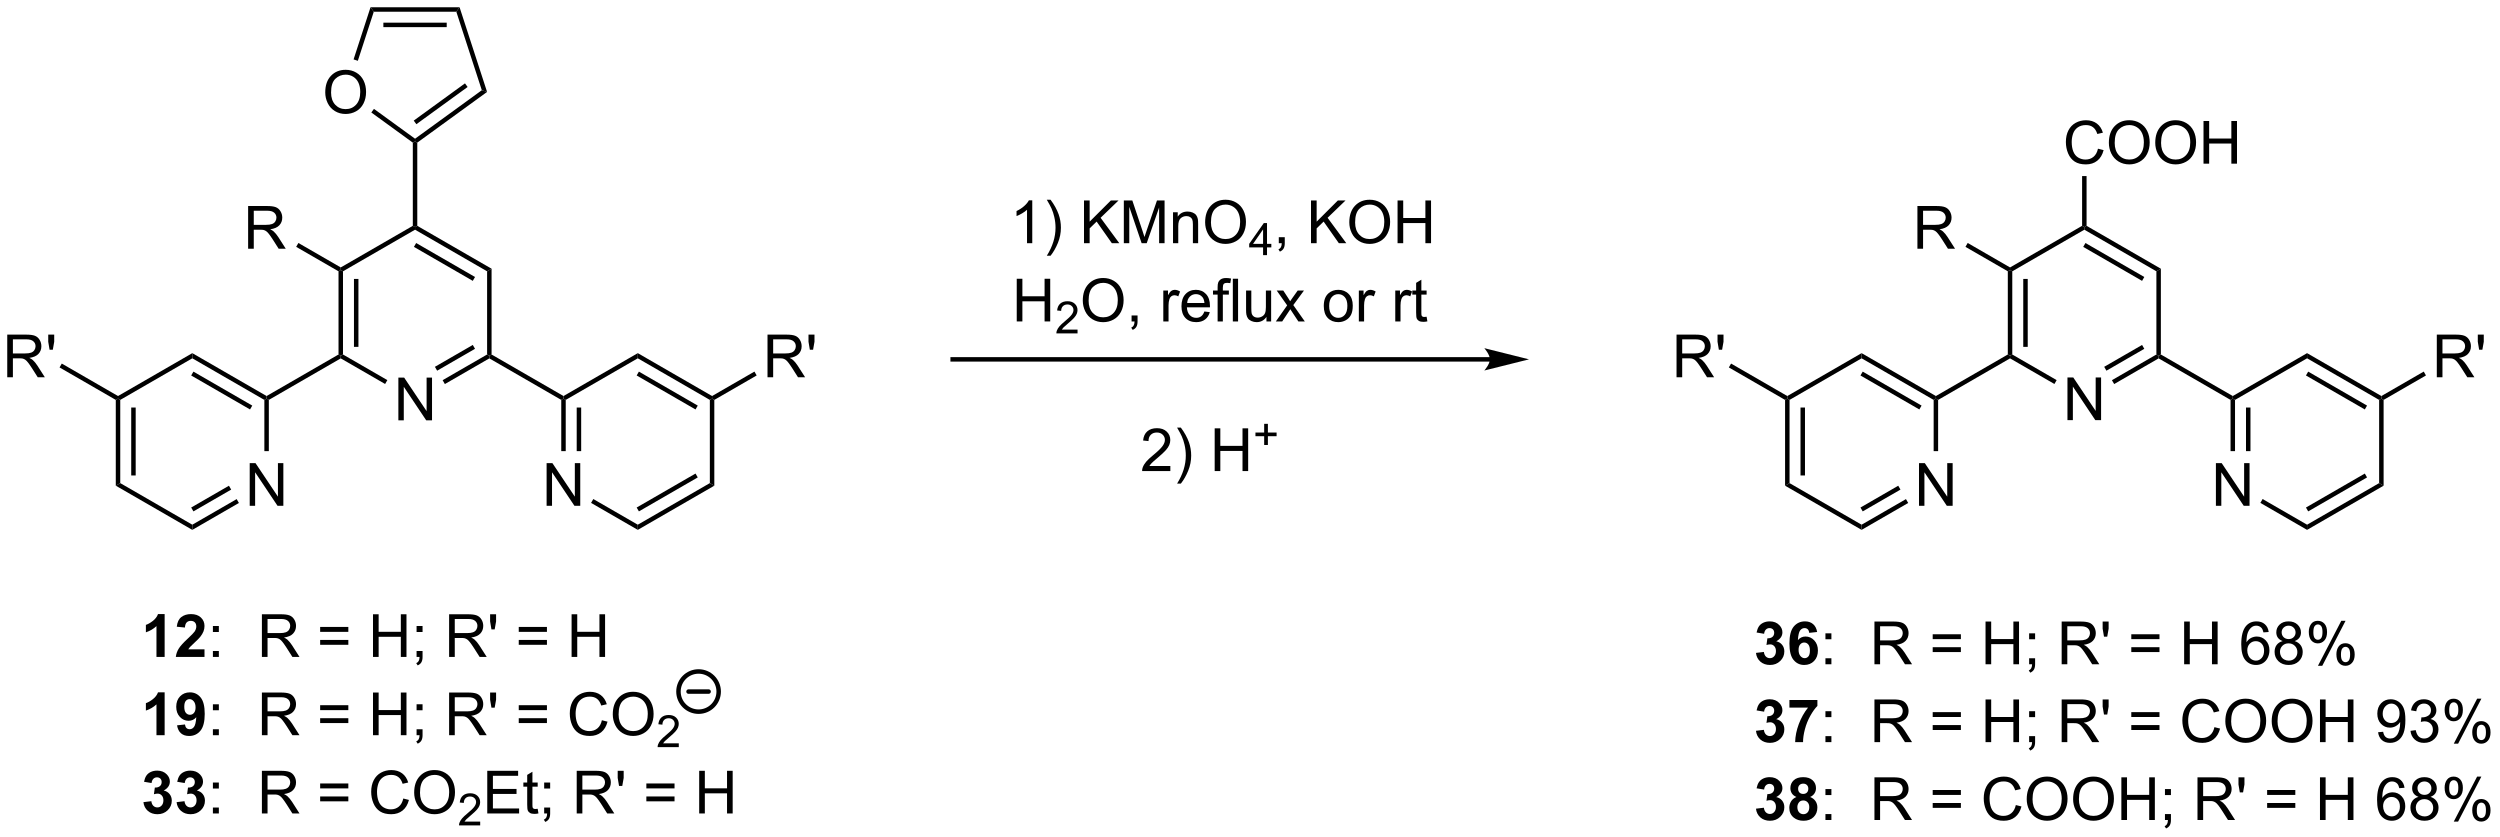 <?xml version="1.0" encoding="UTF-8"?>
<!DOCTYPE svg PUBLIC '-//W3C//DTD SVG 1.0//EN'
          'http://www.w3.org/TR/2001/REC-SVG-20010904/DTD/svg10.dtd'>
<svg stroke-dasharray="none" shape-rendering="auto" xmlns="http://www.w3.org/2000/svg" font-family="'Dialog'" text-rendering="auto" width="920" fill-opacity="1" color-interpolation="auto" color-rendering="auto" preserveAspectRatio="xMidYMid meet" font-size="12px" viewBox="0 0 920 308" fill="black" xmlns:xlink="http://www.w3.org/1999/xlink" stroke="black" image-rendering="auto" stroke-miterlimit="10" stroke-linecap="square" stroke-linejoin="miter" font-style="normal" stroke-width="1" height="308" stroke-dashoffset="0" font-weight="normal" stroke-opacity="1"
><!--Generated by the Batik Graphics2D SVG Generator--><defs id="genericDefs"
  /><g
  ><defs id="defs1"
    ><clipPath clipPathUnits="userSpaceOnUse" id="clipPath1"
      ><path d="M1.921 0.305 L346.604 0.305 L346.604 115.629 L1.921 115.629 L1.921 0.305 Z"
      /></clipPath
      ><clipPath clipPathUnits="userSpaceOnUse" id="clipPath2"
      ><path d="M3.037 2.916 L3.037 115.034 L338.136 115.034 L338.136 2.916 Z"
      /></clipPath
    ></defs
    ><g transform="scale(2.667,2.667) translate(-1.921,-0.305) matrix(1.029,0,0,1.029,-1.202,-2.694)"
    ><path d="M56.454 59.279 L56.454 53.552 L57.232 53.552 L60.24 58.047 L60.24 53.552 L60.967 53.552 L60.967 59.279 L60.188 59.279 L57.18 54.779 L57.18 59.279 L56.454 59.279 Z" stroke="none" clip-path="url(#clipPath2)"
    /></g
    ><g transform="matrix(2.743,0,0,2.743,-8.33,-7.998)"
    ><path d="M48.453 39.314 L48.752 39.141 L49.053 39.314 L49.053 50.476 L48.752 50.65 L48.453 50.476 ZM50.524 40.337 L50.524 49.453 L51.124 49.453 L51.124 40.337 Z" stroke="none" clip-path="url(#clipPath2)"
    /></g
    ><g transform="matrix(2.743,0,0,2.743,-8.33,-7.998)"
    ><path d="M48.752 50.996 L48.752 50.65 L49.053 50.476 L55.004 53.912 L54.704 54.432 Z" stroke="none" clip-path="url(#clipPath2)"
    /></g
    ><g transform="matrix(2.743,0,0,2.743,-8.33,-7.998)"
    ><path d="M62.719 54.441 L62.419 53.921 L68.386 50.476 L68.686 50.65 L68.686 50.996 ZM61.684 52.647 L66.764 49.713 L66.465 49.194 L61.383 52.127 Z" stroke="none" clip-path="url(#clipPath2)"
    /></g
    ><g transform="matrix(2.743,0,0,2.743,-8.33,-7.998)"
    ><path d="M68.986 50.476 L68.686 50.65 L68.386 50.476 L68.386 39.314 L68.986 38.968 Z" stroke="none" clip-path="url(#clipPath2)"
    /></g
    ><g transform="matrix(2.743,0,0,2.743,-8.33,-7.998)"
    ><path d="M68.986 38.968 L68.386 39.314 L58.719 33.733 L58.719 33.386 L59.019 33.213 ZM66.764 40.077 L58.869 35.519 L58.569 36.038 L66.465 40.597 Z" stroke="none" clip-path="url(#clipPath2)"
    /></g
    ><g transform="matrix(2.743,0,0,2.743,-8.33,-7.998)"
    ><path d="M58.419 33.213 L58.719 33.386 L58.719 33.733 L49.053 39.314 L48.752 39.141 L48.752 38.794 Z" stroke="none" clip-path="url(#clipPath2)"
    /></g
    ><g transform="matrix(2.743,0,0,2.743,-8.33,-7.998)"
    ><path d="M48.453 50.476 L48.752 50.65 L48.752 50.996 L39.103 56.567 L38.803 56.394 L38.803 56.047 Z" stroke="none" clip-path="url(#clipPath2)"
    /></g
    ><g transform="matrix(2.743,0,0,2.743,-8.33,-7.998)"
    ><path d="M68.686 50.996 L68.686 50.65 L68.986 50.476 L78.635 56.047 L78.635 56.394 L78.335 56.567 Z" stroke="none" clip-path="url(#clipPath2)"
    /></g
    ><g transform="matrix(2.743,0,0,2.743,-8.33,-7.998)"
    ><path d="M36.538 70.777 L36.538 65.051 L37.316 65.051 L40.324 69.546 L40.324 65.051 L41.051 65.051 L41.051 70.777 L40.272 70.777 L37.264 66.277 L37.264 70.777 L36.538 70.777 Z" stroke="none" clip-path="url(#clipPath2)"
    /></g
    ><g transform="matrix(2.743,0,0,2.743,-8.33,-7.998)"
    ><path d="M38.803 56.047 L38.803 56.394 L38.503 56.567 L28.837 50.986 L28.837 50.293 ZM36.882 57.33 L28.986 52.772 L28.686 53.291 L36.582 57.849 Z" stroke="none" clip-path="url(#clipPath2)"
    /></g
    ><g transform="matrix(2.743,0,0,2.743,-8.33,-7.998)"
    ><path d="M28.837 50.293 L28.837 50.986 L19.17 56.567 L18.87 56.394 L18.87 56.047 Z" stroke="none" clip-path="url(#clipPath2)"
    /></g
    ><g transform="matrix(2.743,0,0,2.743,-8.33,-7.998)"
    ><path d="M18.57 56.567 L18.87 56.394 L19.17 56.567 L19.17 67.729 L18.57 68.076 ZM20.641 57.59 L20.641 66.706 L21.241 66.706 L21.241 57.59 Z" stroke="none" clip-path="url(#clipPath2)"
    /></g
    ><g transform="matrix(2.743,0,0,2.743,-8.33,-7.998)"
    ><path d="M18.57 68.076 L19.17 67.729 L28.837 73.31 L28.837 74.003 Z" stroke="none" clip-path="url(#clipPath2)"
    /></g
    ><g transform="matrix(2.743,0,0,2.743,-8.33,-7.998)"
    ><path d="M28.837 74.003 L28.837 73.31 L34.788 69.874 L35.088 70.394 ZM28.986 71.524 L34.052 68.6 L33.752 68.08 L28.686 71.005 Z" stroke="none" clip-path="url(#clipPath2)"
    /></g
    ><g transform="matrix(2.743,0,0,2.743,-8.33,-7.998)"
    ><path d="M39.103 63.443 L38.503 63.443 L38.503 56.567 L38.803 56.394 L39.103 56.567 Z" stroke="none" clip-path="url(#clipPath2)"
    /></g
    ><g transform="matrix(2.743,0,0,2.743,-8.33,-7.998)"
    ><path d="M76.37 70.777 L76.37 65.051 L77.148 65.051 L80.156 69.546 L80.156 65.051 L80.883 65.051 L80.883 70.777 L80.104 70.777 L77.096 66.277 L77.096 70.777 L76.37 70.777 Z" stroke="none" clip-path="url(#clipPath2)"
    /></g
    ><g transform="matrix(2.743,0,0,2.743,-8.33,-7.998)"
    ><path d="M78.335 56.567 L78.635 56.394 L78.935 56.567 L78.935 63.443 L78.335 63.443 ZM80.407 57.59 L80.407 63.443 L81.007 63.443 L81.007 57.59 Z" stroke="none" clip-path="url(#clipPath2)"
    /></g
    ><g transform="matrix(2.743,0,0,2.743,-8.33,-7.998)"
    ><path d="M82.335 70.385 L82.635 69.865 L88.602 73.31 L88.602 74.003 Z" stroke="none" clip-path="url(#clipPath2)"
    /></g
    ><g transform="matrix(2.743,0,0,2.743,-8.33,-7.998)"
    ><path d="M88.602 74.003 L88.602 73.31 L98.269 67.729 L98.869 68.076 ZM88.752 71.524 L96.647 66.966 L96.347 66.447 L88.452 71.005 Z" stroke="none" clip-path="url(#clipPath2)"
    /></g
    ><g transform="matrix(2.743,0,0,2.743,-8.33,-7.998)"
    ><path d="M98.869 68.076 L98.269 67.729 L98.269 56.567 L98.569 56.394 L98.869 56.567 Z" stroke="none" clip-path="url(#clipPath2)"
    /></g
    ><g transform="matrix(2.743,0,0,2.743,-8.33,-7.998)"
    ><path d="M98.569 56.047 L98.569 56.394 L98.269 56.567 L88.602 50.986 L88.602 50.293 ZM96.647 57.33 L88.752 52.772 L88.452 53.291 L96.347 57.849 Z" stroke="none" clip-path="url(#clipPath2)"
    /></g
    ><g transform="matrix(2.743,0,0,2.743,-8.33,-7.998)"
    ><path d="M88.602 50.293 L88.602 50.986 L78.935 56.567 L78.635 56.394 L78.635 56.047 Z" stroke="none" clip-path="url(#clipPath2)"
    /></g
    ><g transform="matrix(2.743,0,0,2.743,-8.33,-7.998)"
    ><path d="M59.019 33.213 L58.719 33.386 L58.419 33.213 L58.419 22.051 L58.719 21.898 L59.019 22.051 Z" stroke="none" clip-path="url(#clipPath2)"
    /></g
    ><g transform="matrix(2.743,0,0,2.743,-8.33,-7.998)"
    ><path d="M36.325 36.282 L36.325 30.555 L38.865 30.555 Q39.63 30.555 40.029 30.709 Q40.427 30.862 40.664 31.253 Q40.904 31.643 40.904 32.117 Q40.904 32.727 40.508 33.146 Q40.115 33.563 39.289 33.675 Q39.591 33.821 39.747 33.961 Q40.078 34.266 40.375 34.722 L41.372 36.282 L40.419 36.282 L39.661 35.089 Q39.328 34.573 39.112 34.3 Q38.898 34.026 38.729 33.917 Q38.56 33.807 38.383 33.766 Q38.255 33.737 37.961 33.737 L37.083 33.737 L37.083 36.282 L36.325 36.282 ZM37.083 33.081 L38.711 33.081 Q39.232 33.081 39.523 32.974 Q39.818 32.867 39.969 32.63 Q40.122 32.394 40.122 32.117 Q40.122 31.711 39.825 31.451 Q39.531 31.188 38.896 31.188 L37.083 31.188 L37.083 33.081 Z" stroke="none" clip-path="url(#clipPath2)"
    /></g
    ><g transform="matrix(2.743,0,0,2.743,-8.33,-7.998)"
    ><path d="M48.752 38.794 L48.752 39.141 L48.453 39.314 L42.77 36.033 L43.07 35.514 Z" stroke="none" clip-path="url(#clipPath2)"
    /></g
    ><g transform="matrix(2.743,0,0,2.743,-8.33,-7.998)"
    ><path d="M46.672 15.319 Q46.672 13.892 47.437 13.088 Q48.203 12.28 49.414 12.28 Q50.206 12.28 50.841 12.661 Q51.479 13.038 51.812 13.715 Q52.148 14.392 52.148 15.252 Q52.148 16.124 51.797 16.812 Q51.445 17.499 50.799 17.853 Q50.156 18.207 49.409 18.207 Q48.601 18.207 47.963 17.817 Q47.328 17.424 47 16.749 Q46.672 16.072 46.672 15.319 ZM47.453 15.33 Q47.453 16.366 48.008 16.963 Q48.565 17.556 49.406 17.556 Q50.26 17.556 50.812 16.955 Q51.367 16.353 51.367 15.249 Q51.367 14.549 51.13 14.028 Q50.893 13.507 50.437 13.22 Q49.984 12.931 49.416 12.931 Q48.612 12.931 48.031 13.486 Q47.453 14.038 47.453 15.33 Z" stroke="none" clip-path="url(#clipPath2)"
    /></g
    ><g transform="matrix(2.743,0,0,2.743,-8.33,-7.998)"
    ><path d="M59.019 22.051 L58.719 21.898 L58.719 21.527 L67.677 15.019 L68.383 15.248 ZM58.896 19.58 L65.771 14.585 L65.418 14.1 L58.543 19.095 Z" stroke="none" clip-path="url(#clipPath2)"
    /></g
    ><g transform="matrix(2.743,0,0,2.743,-8.33,-7.998)"
    ><path d="M68.383 15.248 L67.677 15.019 L64.256 4.488 L64.692 3.888 Z" stroke="none" clip-path="url(#clipPath2)"
    /></g
    ><g transform="matrix(2.743,0,0,2.743,-8.33,-7.998)"
    ><path d="M64.692 3.888 L64.256 4.488 L53.183 4.488 L52.747 3.888 ZM62.968 5.96 L54.47 5.96 L54.47 6.56 L62.968 6.56 Z" stroke="none" clip-path="url(#clipPath2)"
    /></g
    ><g transform="matrix(2.743,0,0,2.743,-8.33,-7.998)"
    ><path d="M52.747 3.888 L53.183 4.488 L51.044 11.072 L50.473 10.886 Z" stroke="none" clip-path="url(#clipPath2)"
    /></g
    ><g transform="matrix(2.743,0,0,2.743,-8.33,-7.998)"
    ><path d="M52.854 18.007 L53.206 17.522 L58.719 21.527 L58.719 21.898 L58.419 22.051 Z" stroke="none" clip-path="url(#clipPath2)"
    /></g
    ><g transform="matrix(2.743,0,0,2.743,-8.33,-7.998)"
    ><path d="M202.92 50.825 L130.846 50.825 L130.546 50.825 L130.546 51.425 L130.846 51.425 L202.92 51.425 L203.22 51.425 L203.22 50.825 L202.92 50.825 ZM208.17 51.125 L202.17 49.625 C202.17 49.625 202.92 50.469 202.92 51.125 C202.92 51.781 202.17 52.625 202.17 52.625 Z" stroke="none" clip-path="url(#clipPath2)"
    /></g
    ><g transform="matrix(2.743,0,0,2.743,-8.33,-7.998)"
    ><path d="M280.406 59.279 L280.406 53.552 L281.184 53.552 L284.192 58.047 L284.192 53.552 L284.918 53.552 L284.918 59.279 L284.14 59.279 L281.132 54.779 L281.132 59.279 L280.406 59.279 Z" stroke="none" clip-path="url(#clipPath2)"
    /></g
    ><g transform="matrix(2.743,0,0,2.743,-8.33,-7.998)"
    ><path d="M272.404 39.314 L272.704 39.141 L273.004 39.314 L273.004 50.476 L272.704 50.65 L272.404 50.476 ZM274.476 40.337 L274.476 49.453 L275.076 49.453 L275.076 40.337 Z" stroke="none" clip-path="url(#clipPath2)"
    /></g
    ><g transform="matrix(2.743,0,0,2.743,-8.33,-7.998)"
    ><path d="M272.704 50.996 L272.704 50.65 L273.004 50.476 L278.955 53.912 L278.656 54.432 Z" stroke="none" clip-path="url(#clipPath2)"
    /></g
    ><g transform="matrix(2.743,0,0,2.743,-8.33,-7.998)"
    ><path d="M286.671 54.441 L286.371 53.921 L292.338 50.476 L292.638 50.65 L292.638 50.996 ZM285.635 52.647 L290.716 49.713 L290.416 49.194 L285.335 52.127 Z" stroke="none" clip-path="url(#clipPath2)"
    /></g
    ><g transform="matrix(2.743,0,0,2.743,-8.33,-7.998)"
    ><path d="M292.938 50.476 L292.638 50.65 L292.338 50.476 L292.338 39.314 L292.938 38.968 Z" stroke="none" clip-path="url(#clipPath2)"
    /></g
    ><g transform="matrix(2.743,0,0,2.743,-8.33,-7.998)"
    ><path d="M292.938 38.968 L292.338 39.314 L282.671 33.733 L282.671 33.386 L282.971 33.213 ZM290.716 40.077 L282.821 35.519 L282.521 36.038 L290.416 40.597 Z" stroke="none" clip-path="url(#clipPath2)"
    /></g
    ><g transform="matrix(2.743,0,0,2.743,-8.33,-7.998)"
    ><path d="M282.371 33.213 L282.671 33.386 L282.671 33.733 L273.004 39.314 L272.704 39.141 L272.704 38.794 Z" stroke="none" clip-path="url(#clipPath2)"
    /></g
    ><g transform="matrix(2.743,0,0,2.743,-8.33,-7.998)"
    ><path d="M272.404 50.476 L272.704 50.65 L272.704 50.996 L263.055 56.567 L262.755 56.394 L262.755 56.047 Z" stroke="none" clip-path="url(#clipPath2)"
    /></g
    ><g transform="matrix(2.743,0,0,2.743,-8.33,-7.998)"
    ><path d="M292.638 50.996 L292.638 50.65 L292.938 50.476 L302.587 56.047 L302.587 56.394 L302.287 56.567 Z" stroke="none" clip-path="url(#clipPath2)"
    /></g
    ><g transform="matrix(2.743,0,0,2.743,-8.33,-7.998)"
    ><path d="M260.49 70.777 L260.49 65.051 L261.268 65.051 L264.276 69.546 L264.276 65.051 L265.003 65.051 L265.003 70.777 L264.224 70.777 L261.216 66.277 L261.216 70.777 L260.49 70.777 Z" stroke="none" clip-path="url(#clipPath2)"
    /></g
    ><g transform="matrix(2.743,0,0,2.743,-8.33,-7.998)"
    ><path d="M262.755 56.047 L262.755 56.394 L262.455 56.567 L252.788 50.986 L252.788 50.293 ZM260.834 57.33 L252.938 52.772 L252.638 53.291 L260.534 57.849 Z" stroke="none" clip-path="url(#clipPath2)"
    /></g
    ><g transform="matrix(2.743,0,0,2.743,-8.33,-7.998)"
    ><path d="M252.788 50.293 L252.788 50.986 L243.122 56.567 L242.822 56.394 L242.822 56.047 Z" stroke="none" clip-path="url(#clipPath2)"
    /></g
    ><g transform="matrix(2.743,0,0,2.743,-8.33,-7.998)"
    ><path d="M242.522 56.567 L242.822 56.394 L243.122 56.567 L243.122 67.729 L242.522 68.076 ZM244.593 57.59 L244.593 66.706 L245.193 66.706 L245.193 57.59 Z" stroke="none" clip-path="url(#clipPath2)"
    /></g
    ><g transform="matrix(2.743,0,0,2.743,-8.33,-7.998)"
    ><path d="M242.522 68.076 L243.122 67.729 L252.788 73.31 L252.788 74.003 Z" stroke="none" clip-path="url(#clipPath2)"
    /></g
    ><g transform="matrix(2.743,0,0,2.743,-8.33,-7.998)"
    ><path d="M252.788 74.003 L252.788 73.31 L258.74 69.874 L259.039 70.394 ZM252.938 71.524 L258.004 68.6 L257.704 68.08 L252.638 71.005 Z" stroke="none" clip-path="url(#clipPath2)"
    /></g
    ><g transform="matrix(2.743,0,0,2.743,-8.33,-7.998)"
    ><path d="M263.055 63.443 L262.455 63.443 L262.455 56.567 L262.755 56.394 L263.055 56.567 Z" stroke="none" clip-path="url(#clipPath2)"
    /></g
    ><g transform="matrix(2.743,0,0,2.743,-8.33,-7.998)"
    ><path d="M300.322 70.777 L300.322 65.051 L301.1 65.051 L304.108 69.546 L304.108 65.051 L304.835 65.051 L304.835 70.777 L304.056 70.777 L301.048 66.277 L301.048 70.777 L300.322 70.777 Z" stroke="none" clip-path="url(#clipPath2)"
    /></g
    ><g transform="matrix(2.743,0,0,2.743,-8.33,-7.998)"
    ><path d="M302.287 56.567 L302.587 56.394 L302.887 56.567 L302.887 63.443 L302.287 63.443 ZM304.359 57.59 L304.359 63.443 L304.959 63.443 L304.959 57.59 Z" stroke="none" clip-path="url(#clipPath2)"
    /></g
    ><g transform="matrix(2.743,0,0,2.743,-8.33,-7.998)"
    ><path d="M306.287 70.385 L306.587 69.865 L312.554 73.31 L312.554 74.003 Z" stroke="none" clip-path="url(#clipPath2)"
    /></g
    ><g transform="matrix(2.743,0,0,2.743,-8.33,-7.998)"
    ><path d="M312.554 74.003 L312.554 73.31 L322.221 67.729 L322.821 68.076 ZM312.704 71.524 L320.599 66.966 L320.299 66.447 L312.404 71.005 Z" stroke="none" clip-path="url(#clipPath2)"
    /></g
    ><g transform="matrix(2.743,0,0,2.743,-8.33,-7.998)"
    ><path d="M322.821 68.076 L322.221 67.729 L322.221 56.567 L322.521 56.394 L322.821 56.567 Z" stroke="none" clip-path="url(#clipPath2)"
    /></g
    ><g transform="matrix(2.743,0,0,2.743,-8.33,-7.998)"
    ><path d="M322.521 56.047 L322.521 56.394 L322.221 56.567 L312.554 50.986 L312.554 50.293 ZM320.599 57.33 L312.704 52.772 L312.404 53.291 L320.299 57.849 Z" stroke="none" clip-path="url(#clipPath2)"
    /></g
    ><g transform="matrix(2.743,0,0,2.743,-8.33,-7.998)"
    ><path d="M312.554 50.293 L312.554 50.986 L302.887 56.567 L302.587 56.394 L302.587 56.047 Z" stroke="none" clip-path="url(#clipPath2)"
    /></g
    ><g transform="matrix(2.743,0,0,2.743,-8.33,-7.998)"
    ><path d="M284.499 22.865 L285.257 23.055 Q285.02 23.99 284.4 24.483 Q283.781 24.972 282.887 24.972 Q281.96 24.972 281.38 24.595 Q280.801 24.217 280.497 23.503 Q280.195 22.787 280.195 21.967 Q280.195 21.071 280.536 20.407 Q280.88 19.74 281.51 19.394 Q282.14 19.048 282.898 19.048 Q283.757 19.048 284.343 19.485 Q284.929 19.923 285.161 20.717 L284.413 20.891 Q284.215 20.266 283.835 19.983 Q283.458 19.696 282.882 19.696 Q282.223 19.696 281.778 20.014 Q281.335 20.329 281.156 20.863 Q280.976 21.396 280.976 21.962 Q280.976 22.693 281.189 23.238 Q281.403 23.782 281.851 24.053 Q282.301 24.321 282.825 24.321 Q283.46 24.321 283.9 23.954 Q284.343 23.587 284.499 22.865 ZM285.962 22.084 Q285.962 20.657 286.727 19.852 Q287.493 19.045 288.704 19.045 Q289.495 19.045 290.131 19.425 Q290.769 19.803 291.102 20.48 Q291.438 21.157 291.438 22.016 Q291.438 22.889 291.087 23.576 Q290.735 24.264 290.089 24.618 Q289.446 24.972 288.699 24.972 Q287.891 24.972 287.253 24.581 Q286.618 24.188 286.29 23.514 Q285.962 22.837 285.962 22.084 ZM286.743 22.095 Q286.743 23.131 287.297 23.727 Q287.855 24.321 288.696 24.321 Q289.55 24.321 290.102 23.72 Q290.657 23.118 290.657 22.014 Q290.657 21.313 290.42 20.792 Q290.183 20.271 289.727 19.985 Q289.274 19.696 288.706 19.696 Q287.902 19.696 287.321 20.251 Q286.743 20.803 286.743 22.095 ZM292.184 22.084 Q292.184 20.657 292.95 19.852 Q293.715 19.045 294.926 19.045 Q295.718 19.045 296.353 19.425 Q296.991 19.803 297.325 20.48 Q297.661 21.157 297.661 22.016 Q297.661 22.889 297.309 23.576 Q296.958 24.264 296.312 24.618 Q295.668 24.972 294.921 24.972 Q294.114 24.972 293.476 24.581 Q292.84 24.188 292.512 23.514 Q292.184 22.837 292.184 22.084 ZM292.965 22.095 Q292.965 23.131 293.52 23.727 Q294.077 24.321 294.918 24.321 Q295.773 24.321 296.325 23.72 Q296.88 23.118 296.88 22.014 Q296.88 21.313 296.642 20.792 Q296.406 20.271 295.95 19.985 Q295.497 19.696 294.929 19.696 Q294.124 19.696 293.543 20.251 Q292.965 20.803 292.965 22.095 ZM298.659 24.873 L298.659 19.146 L299.417 19.146 L299.417 21.498 L302.394 21.498 L302.394 19.146 L303.152 19.146 L303.152 24.873 L302.394 24.873 L302.394 22.173 L299.417 22.173 L299.417 24.873 L298.659 24.873 Z" stroke="none" clip-path="url(#clipPath2)"
    /></g
    ><g transform="matrix(2.743,0,0,2.743,-8.33,-7.998)"
    ><path d="M282.971 33.213 L282.671 33.386 L282.371 33.213 L282.371 26.54 L282.971 26.54 Z" stroke="none" clip-path="url(#clipPath2)"
    /></g
    ><g transform="matrix(2.743,0,0,2.743,-8.33,-7.998)"
    ><path d="M260.277 36.282 L260.277 30.555 L262.817 30.555 Q263.582 30.555 263.981 30.709 Q264.379 30.862 264.616 31.253 Q264.856 31.643 264.856 32.117 Q264.856 32.727 264.46 33.146 Q264.067 33.563 263.241 33.675 Q263.543 33.821 263.699 33.961 Q264.03 34.266 264.327 34.722 L265.324 36.282 L264.371 36.282 L263.613 35.089 Q263.28 34.573 263.064 34.3 Q262.85 34.026 262.681 33.917 Q262.512 33.807 262.335 33.766 Q262.207 33.737 261.913 33.737 L261.035 33.737 L261.035 36.282 L260.277 36.282 ZM261.035 33.081 L262.663 33.081 Q263.184 33.081 263.475 32.974 Q263.77 32.867 263.921 32.63 Q264.074 32.394 264.074 32.117 Q264.074 31.711 263.777 31.451 Q263.483 31.188 262.848 31.188 L261.035 31.188 L261.035 33.081 Z" stroke="none" clip-path="url(#clipPath2)"
    /></g
    ><g transform="matrix(2.743,0,0,2.743,-8.33,-7.998)"
    ><path d="M272.704 38.794 L272.704 39.141 L272.404 39.314 L266.722 36.033 L267.022 35.514 Z" stroke="none" clip-path="url(#clipPath2)"
    /></g
    ><g transform="matrix(2.743,0,0,2.743,-8.33,-7.998)"
    ><path d="M25.125 91.052 L24.028 91.052 L24.028 86.914 Q23.427 87.477 22.609 87.747 L22.609 86.75 Q23.039 86.609 23.541 86.219 Q24.046 85.826 24.234 85.302 L25.125 85.302 L25.125 91.052 ZM30.472 90.031 L30.472 91.052 L26.626 91.052 Q26.688 90.474 27.001 89.956 Q27.313 89.438 28.235 88.583 Q28.977 87.891 29.144 87.646 Q29.371 87.305 29.371 86.974 Q29.371 86.607 29.173 86.409 Q28.977 86.211 28.628 86.211 Q28.285 86.211 28.082 86.419 Q27.878 86.625 27.847 87.107 L26.753 86.997 Q26.852 86.091 27.368 85.698 Q27.884 85.302 28.657 85.302 Q29.503 85.302 29.988 85.76 Q30.472 86.216 30.472 86.896 Q30.472 87.281 30.334 87.633 Q30.196 87.982 29.894 88.365 Q29.696 88.617 29.175 89.094 Q28.657 89.57 28.517 89.727 Q28.378 89.883 28.293 90.031 L30.472 90.031 Z" stroke="none" clip-path="url(#clipPath2)"
    /></g
    ><g transform="matrix(2.743,0,0,2.743,-8.33,-7.998)"
    ><path d="M31.599 87.703 L31.599 86.904 L32.398 86.904 L32.398 87.703 L31.599 87.703 ZM31.599 91.052 L31.599 90.25 L32.398 90.25 L32.398 91.052 L31.599 91.052 ZM38.173 91.052 L38.173 85.326 L40.712 85.326 Q41.477 85.326 41.876 85.479 Q42.274 85.633 42.511 86.023 Q42.751 86.414 42.751 86.888 Q42.751 87.497 42.355 87.917 Q41.962 88.333 41.136 88.445 Q41.438 88.591 41.595 88.732 Q41.925 89.037 42.222 89.492 L43.22 91.052 L42.266 91.052 L41.509 89.859 Q41.175 89.344 40.959 89.07 Q40.746 88.797 40.576 88.688 Q40.407 88.578 40.23 88.537 Q40.102 88.508 39.808 88.508 L38.931 88.508 L38.931 91.052 L38.173 91.052 ZM38.931 87.852 L40.558 87.852 Q41.079 87.852 41.371 87.745 Q41.665 87.638 41.816 87.401 Q41.97 87.164 41.97 86.888 Q41.97 86.482 41.673 86.221 Q41.378 85.958 40.743 85.958 L38.931 85.958 L38.931 87.852 ZM49.769 87.685 L45.988 87.685 L45.988 87.029 L49.769 87.029 L49.769 87.685 ZM49.769 89.422 L45.988 89.422 L45.988 88.766 L49.769 88.766 L49.769 89.422 ZM53.078 91.052 L53.078 85.326 L53.835 85.326 L53.835 87.677 L56.812 87.677 L56.812 85.326 L57.57 85.326 L57.57 91.052 L56.812 91.052 L56.812 88.352 L53.835 88.352 L53.835 91.052 L53.078 91.052 ZM58.925 87.703 L58.925 86.904 L59.727 86.904 L59.727 87.703 L58.925 87.703 ZM58.925 91.052 L58.925 90.25 L59.727 90.25 L59.727 91.052 Q59.727 91.495 59.571 91.766 Q59.415 92.037 59.074 92.185 L58.878 91.885 Q59.102 91.787 59.206 91.596 Q59.313 91.409 59.324 91.052 L58.925 91.052 ZM63.29 91.052 L63.29 85.326 L65.829 85.326 Q66.595 85.326 66.993 85.479 Q67.391 85.633 67.628 86.023 Q67.868 86.414 67.868 86.888 Q67.868 87.497 67.472 87.917 Q67.079 88.333 66.253 88.445 Q66.555 88.591 66.712 88.732 Q67.043 89.037 67.339 89.492 L68.337 91.052 L67.384 91.052 L66.626 89.859 Q66.293 89.344 66.076 89.07 Q65.863 88.797 65.694 88.688 Q65.524 88.578 65.347 88.537 Q65.22 88.508 64.925 88.508 L64.048 88.508 L64.048 91.052 L63.29 91.052 ZM64.048 87.852 L65.675 87.852 Q66.196 87.852 66.488 87.745 Q66.782 87.638 66.933 87.401 Q67.087 87.164 67.087 86.888 Q67.087 86.482 66.79 86.221 Q66.496 85.958 65.86 85.958 L64.048 85.958 L64.048 87.852 ZM68.968 87.352 L68.789 86.281 L68.789 85.326 L69.591 85.326 L69.591 86.281 L69.403 87.352 L68.968 87.352 ZM76.414 87.685 L72.632 87.685 L72.632 87.029 L76.414 87.029 L76.414 87.685 ZM76.414 89.422 L72.632 89.422 L72.632 88.766 L76.414 88.766 L76.414 89.422 ZM79.722 91.052 L79.722 85.326 L80.48 85.326 L80.48 87.677 L83.457 87.677 L83.457 85.326 L84.214 85.326 L84.214 91.052 L83.457 91.052 L83.457 88.352 L80.48 88.352 L80.48 91.052 L79.722 91.052 Z" stroke="none" clip-path="url(#clipPath2)"
    /></g
    ><g transform="matrix(2.743,0,0,2.743,-8.33,-7.998)"
    ><path d="M25.125 101.552 L24.028 101.552 L24.028 97.414 Q23.427 97.977 22.609 98.247 L22.609 97.25 Q23.039 97.109 23.541 96.719 Q24.046 96.326 24.234 95.802 L25.125 95.802 L25.125 101.552 ZM26.79 100.227 L27.852 100.109 Q27.892 100.435 28.055 100.591 Q28.22 100.747 28.488 100.747 Q28.829 100.747 29.066 100.435 Q29.305 100.122 29.371 99.138 Q28.957 99.617 28.337 99.617 Q27.66 99.617 27.17 99.096 Q26.68 98.576 26.68 97.74 Q26.68 96.867 27.196 96.336 Q27.714 95.802 28.517 95.802 Q29.386 95.802 29.944 96.477 Q30.503 97.148 30.503 98.693 Q30.503 100.263 29.92 100.958 Q29.339 101.654 28.407 101.654 Q27.735 101.654 27.321 101.297 Q26.907 100.938 26.79 100.227 ZM29.274 97.828 Q29.274 97.297 29.029 97.005 Q28.785 96.711 28.464 96.711 Q28.16 96.711 27.959 96.953 Q27.759 97.193 27.759 97.74 Q27.759 98.294 27.977 98.555 Q28.196 98.812 28.524 98.812 Q28.839 98.812 29.055 98.562 Q29.274 98.312 29.274 97.828 Z" stroke="none" clip-path="url(#clipPath2)"
    /></g
    ><g transform="matrix(2.743,0,0,2.743,-8.33,-7.998)"
    ><path d="M31.599 98.203 L31.599 97.404 L32.398 97.404 L32.398 98.203 L31.599 98.203 ZM31.599 101.552 L31.599 100.75 L32.398 100.75 L32.398 101.552 L31.599 101.552 Z" stroke="none" clip-path="url(#clipPath2)"
    /></g
    ><g transform="matrix(2.743,0,0,2.743,-8.33,-7.998)"
    ><path d="M38.173 101.552 L38.173 95.826 L40.712 95.826 Q41.477 95.826 41.876 95.979 Q42.274 96.133 42.511 96.523 Q42.751 96.914 42.751 97.388 Q42.751 97.997 42.355 98.417 Q41.962 98.833 41.136 98.945 Q41.438 99.091 41.594 99.232 Q41.925 99.537 42.222 99.992 L43.219 101.552 L42.266 101.552 L41.509 100.359 Q41.175 99.844 40.959 99.57 Q40.746 99.297 40.576 99.188 Q40.407 99.078 40.23 99.037 Q40.102 99.008 39.808 99.008 L38.931 99.008 L38.931 101.552 L38.173 101.552 ZM38.931 98.352 L40.558 98.352 Q41.079 98.352 41.371 98.245 Q41.665 98.138 41.816 97.901 Q41.969 97.664 41.969 97.388 Q41.969 96.982 41.673 96.721 Q41.378 96.458 40.743 96.458 L38.931 96.458 L38.931 98.352 ZM49.769 98.185 L45.988 98.185 L45.988 97.529 L49.769 97.529 L49.769 98.185 ZM49.769 99.922 L45.988 99.922 L45.988 99.266 L49.769 99.266 L49.769 99.922 ZM53.078 101.552 L53.078 95.826 L53.835 95.826 L53.835 98.177 L56.812 98.177 L56.812 95.826 L57.57 95.826 L57.57 101.552 L56.812 101.552 L56.812 98.852 L53.835 98.852 L53.835 101.552 L53.078 101.552 ZM58.925 98.203 L58.925 97.404 L59.727 97.404 L59.727 98.203 L58.925 98.203 ZM58.925 101.552 L58.925 100.75 L59.727 100.75 L59.727 101.552 Q59.727 101.995 59.571 102.266 Q59.415 102.537 59.074 102.685 L58.878 102.385 Q59.102 102.287 59.206 102.096 Q59.313 101.909 59.324 101.552 L58.925 101.552 ZM63.29 101.552 L63.29 95.826 L65.829 95.826 Q66.594 95.826 66.993 95.979 Q67.391 96.133 67.628 96.523 Q67.868 96.914 67.868 97.388 Q67.868 97.997 67.472 98.417 Q67.079 98.833 66.253 98.945 Q66.555 99.091 66.712 99.232 Q67.043 99.537 67.339 99.992 L68.337 101.552 L67.384 101.552 L66.626 100.359 Q66.293 99.844 66.076 99.57 Q65.863 99.297 65.694 99.188 Q65.524 99.078 65.347 99.037 Q65.219 99.008 64.925 99.008 L64.048 99.008 L64.048 101.552 L63.29 101.552 ZM64.048 98.352 L65.675 98.352 Q66.196 98.352 66.488 98.245 Q66.782 98.138 66.933 97.901 Q67.087 97.664 67.087 97.388 Q67.087 96.982 66.79 96.721 Q66.496 96.458 65.86 96.458 L64.048 96.458 L64.048 98.352 ZM68.968 97.852 L68.789 96.781 L68.789 95.826 L69.591 95.826 L69.591 96.781 L69.403 97.852 L68.968 97.852 ZM76.414 98.185 L72.632 98.185 L72.632 97.529 L76.414 97.529 L76.414 98.185 ZM76.414 99.922 L72.632 99.922 L72.632 99.266 L76.414 99.266 L76.414 99.922 ZM83.785 99.544 L84.543 99.734 Q84.305 100.669 83.686 101.162 Q83.066 101.651 82.173 101.651 Q81.246 101.651 80.665 101.273 Q80.087 100.896 79.782 100.182 Q79.48 99.466 79.48 98.646 Q79.48 97.75 79.821 97.086 Q80.165 96.419 80.795 96.073 Q81.425 95.727 82.183 95.727 Q83.043 95.727 83.628 96.164 Q84.214 96.602 84.446 97.396 L83.699 97.57 Q83.501 96.945 83.121 96.662 Q82.743 96.375 82.168 96.375 Q81.509 96.375 81.063 96.693 Q80.621 97.008 80.441 97.542 Q80.261 98.076 80.261 98.641 Q80.261 99.372 80.475 99.917 Q80.688 100.461 81.136 100.732 Q81.587 101 82.11 101 Q82.746 101 83.186 100.633 Q83.628 100.266 83.785 99.544 ZM85.247 98.763 Q85.247 97.336 86.013 96.531 Q86.778 95.724 87.989 95.724 Q88.781 95.724 89.416 96.104 Q90.054 96.482 90.388 97.159 Q90.723 97.836 90.723 98.695 Q90.723 99.568 90.372 100.255 Q90.02 100.943 89.374 101.297 Q88.731 101.651 87.984 101.651 Q87.177 101.651 86.539 101.26 Q85.903 100.867 85.575 100.193 Q85.247 99.516 85.247 98.763 ZM86.028 98.773 Q86.028 99.81 86.583 100.406 Q87.14 101 87.981 101 Q88.835 101 89.388 100.398 Q89.942 99.797 89.942 98.693 Q89.942 97.992 89.705 97.471 Q89.468 96.951 89.013 96.664 Q88.559 96.375 87.992 96.375 Q87.187 96.375 86.606 96.93 Q86.028 97.482 86.028 98.773 Z" stroke="none" clip-path="url(#clipPath2)"
    /></g
    ><g transform="matrix(2.743,0,0,2.743,-8.33,-7.998)"
    ><path d="M94.103 102.644 L94.103 103.152 L91.263 103.152 Q91.257 102.961 91.326 102.785 Q91.433 102.496 91.671 102.215 Q91.912 101.933 92.363 101.564 Q93.062 100.99 93.308 100.654 Q93.554 100.318 93.554 100.019 Q93.554 99.707 93.33 99.492 Q93.107 99.275 92.746 99.275 Q92.365 99.275 92.136 99.504 Q91.908 99.732 91.906 100.136 L91.363 100.082 Q91.419 99.474 91.783 99.158 Q92.146 98.84 92.757 98.84 Q93.376 98.84 93.736 99.183 Q94.097 99.525 94.097 100.031 Q94.097 100.289 93.992 100.539 Q93.886 100.787 93.64 101.062 Q93.396 101.338 92.828 101.818 Q92.353 102.217 92.218 102.359 Q92.084 102.502 91.996 102.644 L94.103 102.644 Z" stroke="none" clip-path="url(#clipPath2)"
    /></g
    ><g transform="matrix(2.743,0,0,2.743,-8.33,-7.998)"
    ><path d="M22.278 110.531 L23.341 110.404 Q23.39 110.81 23.611 111.026 Q23.835 111.24 24.153 111.24 Q24.492 111.24 24.724 110.982 Q24.958 110.724 24.958 110.287 Q24.958 109.872 24.734 109.63 Q24.513 109.388 24.192 109.388 Q23.981 109.388 23.687 109.469 L23.809 108.576 Q24.255 108.586 24.489 108.383 Q24.724 108.177 24.724 107.836 Q24.724 107.547 24.552 107.375 Q24.38 107.203 24.093 107.203 Q23.812 107.203 23.611 107.398 Q23.414 107.594 23.372 107.969 L22.359 107.797 Q22.466 107.279 22.677 106.969 Q22.89 106.656 23.27 106.479 Q23.653 106.302 24.125 106.302 Q24.934 106.302 25.421 106.818 Q25.825 107.24 25.825 107.771 Q25.825 108.523 25 108.974 Q25.492 109.078 25.786 109.445 Q26.083 109.812 26.083 110.333 Q26.083 111.086 25.531 111.62 Q24.981 112.151 24.161 112.151 Q23.382 112.151 22.869 111.703 Q22.359 111.255 22.278 110.531 ZM26.727 110.531 L27.79 110.404 Q27.839 110.81 28.061 111.026 Q28.285 111.24 28.602 111.24 Q28.941 111.24 29.173 110.982 Q29.407 110.724 29.407 110.287 Q29.407 109.872 29.183 109.63 Q28.962 109.388 28.642 109.388 Q28.43 109.388 28.136 109.469 L28.259 108.576 Q28.704 108.586 28.938 108.383 Q29.173 108.177 29.173 107.836 Q29.173 107.547 29.001 107.375 Q28.829 107.203 28.543 107.203 Q28.261 107.203 28.061 107.398 Q27.863 107.594 27.821 107.969 L26.808 107.797 Q26.915 107.279 27.126 106.969 Q27.339 106.656 27.72 106.479 Q28.102 106.302 28.574 106.302 Q29.384 106.302 29.871 106.818 Q30.274 107.24 30.274 107.771 Q30.274 108.523 29.449 108.974 Q29.941 109.078 30.235 109.445 Q30.532 109.812 30.532 110.333 Q30.532 111.086 29.98 111.62 Q29.43 112.151 28.61 112.151 Q27.832 112.151 27.319 111.703 Q26.808 111.255 26.727 110.531 Z" stroke="none" clip-path="url(#clipPath2)"
    /></g
    ><g transform="matrix(2.743,0,0,2.743,-8.33,-7.998)"
    ><path d="M31.599 108.703 L31.599 107.904 L32.398 107.904 L32.398 108.703 L31.599 108.703 ZM31.599 112.052 L31.599 111.25 L32.398 111.25 L32.398 112.052 L31.599 112.052 ZM38.173 112.052 L38.173 106.326 L40.712 106.326 Q41.477 106.326 41.876 106.479 Q42.274 106.633 42.511 107.023 Q42.751 107.414 42.751 107.888 Q42.751 108.497 42.355 108.917 Q41.962 109.333 41.136 109.445 Q41.438 109.591 41.595 109.732 Q41.925 110.037 42.222 110.492 L43.22 112.052 L42.266 112.052 L41.509 110.859 Q41.175 110.344 40.959 110.07 Q40.746 109.797 40.576 109.688 Q40.407 109.578 40.23 109.537 Q40.102 109.508 39.808 109.508 L38.931 109.508 L38.931 112.052 L38.173 112.052 ZM38.931 108.852 L40.558 108.852 Q41.079 108.852 41.371 108.745 Q41.665 108.638 41.816 108.401 Q41.97 108.164 41.97 107.888 Q41.97 107.482 41.673 107.221 Q41.378 106.958 40.743 106.958 L38.931 106.958 L38.931 108.852 ZM49.769 108.685 L45.988 108.685 L45.988 108.029 L49.769 108.029 L49.769 108.685 ZM49.769 110.422 L45.988 110.422 L45.988 109.766 L49.769 109.766 L49.769 110.422 ZM57.14 110.044 L57.898 110.234 Q57.661 111.169 57.041 111.662 Q56.421 112.151 55.528 112.151 Q54.601 112.151 54.02 111.773 Q53.442 111.396 53.138 110.682 Q52.835 109.966 52.835 109.146 Q52.835 108.25 53.177 107.586 Q53.52 106.919 54.151 106.573 Q54.781 106.227 55.539 106.227 Q56.398 106.227 56.984 106.664 Q57.57 107.102 57.802 107.896 L57.054 108.07 Q56.856 107.445 56.476 107.162 Q56.099 106.875 55.523 106.875 Q54.864 106.875 54.419 107.193 Q53.976 107.508 53.796 108.042 Q53.617 108.576 53.617 109.141 Q53.617 109.872 53.83 110.417 Q54.044 110.961 54.492 111.232 Q54.942 111.5 55.466 111.5 Q56.101 111.5 56.541 111.133 Q56.984 110.766 57.14 110.044 ZM58.602 109.263 Q58.602 107.836 59.368 107.031 Q60.134 106.224 61.345 106.224 Q62.136 106.224 62.772 106.604 Q63.41 106.982 63.743 107.659 Q64.079 108.336 64.079 109.195 Q64.079 110.068 63.727 110.755 Q63.376 111.443 62.73 111.797 Q62.087 112.151 61.339 112.151 Q60.532 112.151 59.894 111.76 Q59.259 111.367 58.931 110.693 Q58.602 110.016 58.602 109.263 ZM59.384 109.273 Q59.384 110.31 59.938 110.906 Q60.496 111.5 61.337 111.5 Q62.191 111.5 62.743 110.898 Q63.298 110.297 63.298 109.193 Q63.298 108.492 63.061 107.971 Q62.824 107.451 62.368 107.164 Q61.915 106.875 61.347 106.875 Q60.542 106.875 59.962 107.43 Q59.384 107.982 59.384 109.273 Z" stroke="none" clip-path="url(#clipPath2)"
    /></g
    ><g transform="matrix(2.743,0,0,2.743,-8.33,-7.998)"
    ><path d="M67.459 113.144 L67.459 113.652 L64.619 113.652 Q64.613 113.461 64.681 113.285 Q64.789 112.996 65.027 112.715 Q65.267 112.433 65.718 112.064 Q66.418 111.49 66.664 111.154 Q66.91 110.818 66.91 110.519 Q66.91 110.207 66.685 109.992 Q66.462 109.775 66.101 109.775 Q65.72 109.775 65.492 110.004 Q65.263 110.232 65.261 110.636 L64.718 110.582 Q64.775 109.974 65.138 109.658 Q65.501 109.34 66.113 109.34 Q66.732 109.34 67.091 109.683 Q67.453 110.025 67.453 110.531 Q67.453 110.789 67.347 111.039 Q67.242 111.287 66.996 111.562 Q66.751 111.838 66.183 112.318 Q65.709 112.717 65.574 112.859 Q65.439 113.002 65.351 113.144 L67.459 113.144 Z" stroke="none" clip-path="url(#clipPath2)"
    /></g
    ><g transform="matrix(2.743,0,0,2.743,-8.33,-7.998)"
    ><path d="M68.407 112.052 L68.407 106.326 L72.547 106.326 L72.547 107 L69.165 107 L69.165 108.755 L72.334 108.755 L72.334 109.427 L69.165 109.427 L69.165 111.375 L72.68 111.375 L72.68 112.052 L68.407 112.052 ZM75.172 111.422 L75.274 112.044 Q74.977 112.107 74.743 112.107 Q74.36 112.107 74.149 111.987 Q73.938 111.865 73.852 111.667 Q73.766 111.469 73.766 110.836 L73.766 108.451 L73.251 108.451 L73.251 107.904 L73.766 107.904 L73.766 106.875 L74.467 106.453 L74.467 107.904 L75.172 107.904 L75.172 108.451 L74.467 108.451 L74.467 110.875 Q74.467 111.177 74.503 111.263 Q74.54 111.349 74.623 111.401 Q74.709 111.451 74.865 111.451 Q74.982 111.451 75.172 111.422 ZM76.043 108.703 L76.043 107.904 L76.846 107.904 L76.846 108.703 L76.043 108.703 ZM76.043 112.052 L76.043 111.25 L76.846 111.25 L76.846 112.052 Q76.846 112.495 76.689 112.766 Q76.533 113.037 76.192 113.185 L75.997 112.885 Q76.221 112.787 76.325 112.596 Q76.431 112.409 76.442 112.052 L76.043 112.052 ZM80.408 112.052 L80.408 106.326 L82.947 106.326 Q83.713 106.326 84.111 106.479 Q84.51 106.633 84.747 107.023 Q84.986 107.414 84.986 107.888 Q84.986 108.497 84.59 108.917 Q84.197 109.333 83.372 109.445 Q83.674 109.591 83.83 109.732 Q84.161 110.037 84.457 110.492 L85.455 112.052 L84.502 112.052 L83.744 110.859 Q83.411 110.344 83.195 110.07 Q82.981 109.797 82.812 109.688 Q82.642 109.578 82.465 109.537 Q82.338 109.508 82.043 109.508 L81.166 109.508 L81.166 112.052 L80.408 112.052 ZM81.166 108.852 L82.793 108.852 Q83.314 108.852 83.606 108.745 Q83.9 108.638 84.051 108.401 Q84.205 108.164 84.205 107.888 Q84.205 107.482 83.908 107.221 Q83.614 106.958 82.978 106.958 L81.166 106.958 L81.166 108.852 ZM86.086 108.352 L85.907 107.281 L85.907 106.326 L86.709 106.326 L86.709 107.281 L86.521 108.352 L86.086 108.352 ZM93.532 108.685 L89.751 108.685 L89.751 108.029 L93.532 108.029 L93.532 108.685 ZM93.532 110.422 L89.751 110.422 L89.751 109.766 L93.532 109.766 L93.532 110.422 ZM96.84 112.052 L96.84 106.326 L97.598 106.326 L97.598 108.677 L100.575 108.677 L100.575 106.326 L101.332 106.326 L101.332 112.052 L100.575 112.052 L100.575 109.352 L97.598 109.352 L97.598 112.052 L96.84 112.052 Z" stroke="none" clip-path="url(#clipPath2)"
    /></g
    ><g transform="matrix(2.743,0,0,2.743,-8.33,-7.998)"
    ><path d="M141.525 35.54 L140.822 35.54 L140.822 31.058 Q140.567 31.301 140.156 31.543 Q139.744 31.785 139.416 31.907 L139.416 31.228 Q140.005 30.949 140.445 30.556 Q140.887 30.16 141.072 29.79 L141.525 29.79 L141.525 35.54 ZM143.982 37.225 L143.477 37.225 Q144.647 35.347 144.647 33.47 Q144.647 32.736 144.477 32.012 Q144.345 31.426 144.107 30.887 Q143.954 30.535 143.477 29.715 L143.982 29.715 Q144.717 30.696 145.068 31.683 Q145.368 32.535 145.368 33.465 Q145.368 34.519 144.964 35.506 Q144.561 36.491 143.982 37.225 ZM148.466 35.54 L148.466 29.814 L149.223 29.814 L149.223 32.652 L152.067 29.814 L153.096 29.814 L150.692 32.134 L153.2 35.54 L152.2 35.54 L150.161 32.642 L149.223 33.556 L149.223 35.54 L148.466 35.54 ZM153.809 35.54 L153.809 29.814 L154.95 29.814 L156.307 33.868 Q156.494 34.433 156.58 34.715 Q156.677 34.402 156.885 33.798 L158.255 29.814 L159.275 29.814 L159.275 35.54 L158.544 35.54 L158.544 30.746 L156.88 35.54 L156.197 35.54 L154.541 30.665 L154.541 35.54 L153.809 35.54 ZM160.408 35.54 L160.408 31.392 L161.041 31.392 L161.041 31.98 Q161.497 31.298 162.361 31.298 Q162.736 31.298 163.049 31.433 Q163.364 31.566 163.52 31.785 Q163.677 32.004 163.739 32.306 Q163.778 32.501 163.778 32.988 L163.778 35.54 L163.075 35.54 L163.075 33.017 Q163.075 32.587 162.992 32.373 Q162.911 32.16 162.703 32.035 Q162.494 31.907 162.213 31.907 Q161.762 31.907 161.437 32.194 Q161.111 32.478 161.111 33.275 L161.111 35.54 L160.408 35.54 ZM164.717 32.751 Q164.717 31.324 165.482 30.519 Q166.248 29.712 167.459 29.712 Q168.251 29.712 168.886 30.092 Q169.524 30.47 169.857 31.147 Q170.193 31.824 170.193 32.683 Q170.193 33.556 169.842 34.243 Q169.49 34.931 168.845 35.285 Q168.201 35.639 167.454 35.639 Q166.647 35.639 166.008 35.248 Q165.373 34.855 165.045 34.181 Q164.717 33.504 164.717 32.751 ZM165.498 32.762 Q165.498 33.798 166.053 34.394 Q166.61 34.988 167.451 34.988 Q168.305 34.988 168.857 34.387 Q169.412 33.785 169.412 32.681 Q169.412 31.98 169.175 31.459 Q168.938 30.939 168.482 30.652 Q168.029 30.363 167.462 30.363 Q166.657 30.363 166.076 30.918 Q165.498 31.47 165.498 32.762 Z" stroke="none" clip-path="url(#clipPath2)"
    /></g
    ><g transform="matrix(2.743,0,0,2.743,-8.33,-7.998)"
    ><path d="M172.491 37.14 L172.491 36.111 L170.628 36.111 L170.628 35.629 L172.589 32.845 L173.018 32.845 L173.018 35.629 L173.598 35.629 L173.598 36.111 L173.018 36.111 L173.018 37.14 L172.491 37.14 ZM172.491 35.629 L172.491 33.691 L171.147 35.629 L172.491 35.629 Z" stroke="none" clip-path="url(#clipPath2)"
    /></g
    ><g transform="matrix(2.743,0,0,2.743,-8.33,-7.998)"
    ><path d="M174.599 35.54 L174.599 34.738 L175.401 34.738 L175.401 35.54 Q175.401 35.983 175.245 36.254 Q175.089 36.525 174.748 36.673 L174.553 36.373 Q174.776 36.275 174.881 36.084 Q174.987 35.897 174.998 35.54 L174.599 35.54 ZM178.92 35.54 L178.92 29.814 L179.678 29.814 L179.678 32.652 L182.521 29.814 L183.55 29.814 L181.146 32.134 L183.654 35.54 L182.654 35.54 L180.615 32.642 L179.678 33.556 L179.678 35.54 L178.92 35.54 ZM184.058 32.751 Q184.058 31.324 184.823 30.519 Q185.589 29.712 186.8 29.712 Q187.591 29.712 188.227 30.092 Q188.865 30.47 189.198 31.147 Q189.534 31.824 189.534 32.683 Q189.534 33.556 189.183 34.243 Q188.831 34.931 188.185 35.285 Q187.542 35.639 186.795 35.639 Q185.987 35.639 185.349 35.248 Q184.714 34.855 184.386 34.181 Q184.058 33.504 184.058 32.751 ZM184.839 32.762 Q184.839 33.798 185.394 34.394 Q185.951 34.988 186.792 34.988 Q187.646 34.988 188.198 34.387 Q188.753 33.785 188.753 32.681 Q188.753 31.98 188.516 31.459 Q188.279 30.939 187.823 30.652 Q187.37 30.363 186.803 30.363 Q185.998 30.363 185.417 30.918 Q184.839 31.47 184.839 32.762 ZM190.533 35.54 L190.533 29.814 L191.291 29.814 L191.291 32.165 L194.267 32.165 L194.267 29.814 L195.025 29.814 L195.025 35.54 L194.267 35.54 L194.267 32.84 L191.291 32.84 L191.291 35.54 L190.533 35.54 Z" stroke="none" clip-path="url(#clipPath2)"
    /></g
    ><g transform="matrix(2.743,0,0,2.743,-8.33,-7.998)"
    ><path d="M139.442 46.04 L139.442 40.314 L140.2 40.314 L140.2 42.665 L143.177 42.665 L143.177 40.314 L143.934 40.314 L143.934 46.04 L143.177 46.04 L143.177 43.34 L140.2 43.34 L140.2 46.04 L139.442 46.04 Z" stroke="none" clip-path="url(#clipPath2)"
    /></g
    ><g transform="matrix(2.743,0,0,2.743,-8.33,-7.998)"
    ><path d="M147.6 47.132 L147.6 47.64 L144.761 47.64 Q144.755 47.449 144.823 47.273 Q144.93 46.984 145.169 46.703 Q145.409 46.422 145.86 46.052 Q146.559 45.478 146.805 45.142 Q147.052 44.806 147.052 44.507 Q147.052 44.195 146.827 43.98 Q146.604 43.763 146.243 43.763 Q145.862 43.763 145.634 43.992 Q145.405 44.22 145.403 44.625 L144.86 44.57 Q144.917 43.962 145.28 43.646 Q145.643 43.328 146.255 43.328 Q146.874 43.328 147.233 43.672 Q147.595 44.013 147.595 44.519 Q147.595 44.777 147.489 45.027 Q147.384 45.275 147.137 45.55 Q146.893 45.826 146.325 46.306 Q145.85 46.705 145.716 46.847 Q145.581 46.99 145.493 47.132 L147.6 47.132 Z" stroke="none" clip-path="url(#clipPath2)"
    /></g
    ><g transform="matrix(2.743,0,0,2.743,-8.33,-7.998)"
    ><path d="M148.304 43.251 Q148.304 41.824 149.069 41.019 Q149.835 40.212 151.046 40.212 Q151.838 40.212 152.473 40.592 Q153.111 40.97 153.444 41.647 Q153.78 42.324 153.78 43.183 Q153.78 44.056 153.429 44.743 Q153.077 45.431 152.431 45.785 Q151.788 46.139 151.041 46.139 Q150.233 46.139 149.595 45.748 Q148.96 45.355 148.632 44.681 Q148.304 44.004 148.304 43.251 ZM149.085 43.262 Q149.085 44.298 149.64 44.894 Q150.197 45.488 151.038 45.488 Q151.892 45.488 152.444 44.887 Q152.999 44.285 152.999 43.181 Q152.999 42.48 152.762 41.959 Q152.525 41.439 152.069 41.152 Q151.616 40.863 151.049 40.863 Q150.244 40.863 149.663 41.418 Q149.085 41.97 149.085 43.262 ZM154.849 46.04 L154.849 45.238 L155.651 45.238 L155.651 46.04 Q155.651 46.483 155.495 46.754 Q155.339 47.025 154.998 47.173 L154.803 46.873 Q155.026 46.775 155.131 46.584 Q155.237 46.397 155.248 46.04 L154.849 46.04 ZM159.105 46.04 L159.105 41.892 L159.737 41.892 L159.737 42.519 Q159.98 42.079 160.183 41.939 Q160.388 41.798 160.636 41.798 Q160.99 41.798 161.357 42.025 L161.115 42.676 Q160.857 42.525 160.599 42.525 Q160.37 42.525 160.185 42.663 Q160.003 42.801 159.925 43.048 Q159.808 43.423 159.808 43.868 L159.808 46.04 L159.105 46.04 ZM164.615 44.704 L165.342 44.793 Q165.17 45.431 164.704 45.782 Q164.24 46.134 163.519 46.134 Q162.607 46.134 162.073 45.574 Q161.542 45.012 161.542 44.001 Q161.542 42.954 162.081 42.376 Q162.62 41.798 163.48 41.798 Q164.31 41.798 164.836 42.366 Q165.365 42.931 165.365 43.957 Q165.365 44.019 165.362 44.144 L162.269 44.144 Q162.308 44.829 162.654 45.194 Q163.003 45.556 163.521 45.556 Q163.909 45.556 164.183 45.353 Q164.456 45.15 164.615 44.704 ZM162.308 43.566 L164.623 43.566 Q164.576 43.043 164.357 42.782 Q164.021 42.376 163.487 42.376 Q163.003 42.376 162.672 42.702 Q162.342 43.025 162.308 43.566 ZM166.392 46.04 L166.392 42.439 L165.773 42.439 L165.773 41.892 L166.392 41.892 L166.392 41.449 Q166.392 41.032 166.468 40.829 Q166.569 40.556 166.825 40.387 Q167.08 40.215 167.541 40.215 Q167.838 40.215 168.197 40.285 L168.093 40.9 Q167.874 40.861 167.679 40.861 Q167.358 40.861 167.226 40.998 Q167.093 41.134 167.093 41.509 L167.093 41.892 L167.9 41.892 L167.9 42.439 L167.093 42.439 L167.093 46.04 L166.392 46.04 ZM168.433 46.04 L168.433 40.314 L169.136 40.314 L169.136 46.04 L168.433 46.04 ZM172.944 46.04 L172.944 45.431 Q172.46 46.134 171.627 46.134 Q171.26 46.134 170.942 45.993 Q170.624 45.853 170.468 45.639 Q170.314 45.426 170.252 45.118 Q170.21 44.91 170.21 44.462 L170.21 41.892 L170.913 41.892 L170.913 44.191 Q170.913 44.743 170.955 44.933 Q171.023 45.212 171.236 45.371 Q171.452 45.527 171.767 45.527 Q172.085 45.527 172.361 45.366 Q172.64 45.204 172.754 44.926 Q172.869 44.644 172.869 44.113 L172.869 41.892 L173.572 41.892 L173.572 46.04 L172.944 46.04 ZM174.206 46.04 L175.722 43.884 L174.318 41.892 L175.198 41.892 L175.834 42.863 Q176.013 43.142 176.123 43.329 Q176.295 43.071 176.44 42.871 L177.138 41.892 L177.98 41.892 L176.545 43.845 L178.089 46.04 L177.224 46.04 L176.373 44.751 L176.146 44.402 L175.058 46.04 L174.206 46.04 ZM180.635 43.965 Q180.635 42.814 181.275 42.259 Q181.812 41.798 182.58 41.798 Q183.437 41.798 183.978 42.358 Q184.523 42.918 184.523 43.907 Q184.523 44.707 184.28 45.168 Q184.041 45.626 183.583 45.881 Q183.124 46.134 182.58 46.134 Q181.71 46.134 181.171 45.577 Q180.635 45.017 180.635 43.965 ZM181.358 43.965 Q181.358 44.762 181.705 45.16 Q182.054 45.556 182.58 45.556 Q183.103 45.556 183.45 45.157 Q183.799 44.759 183.799 43.941 Q183.799 43.173 183.45 42.777 Q183.101 42.379 182.58 42.379 Q182.054 42.379 181.705 42.775 Q181.358 43.168 181.358 43.965 ZM185.339 46.04 L185.339 41.892 L185.972 41.892 L185.972 42.519 Q186.214 42.079 186.417 41.939 Q186.623 41.798 186.87 41.798 Q187.224 41.798 187.592 42.025 L187.349 42.676 Q187.092 42.525 186.834 42.525 Q186.605 42.525 186.42 42.663 Q186.237 42.801 186.159 43.048 Q186.042 43.423 186.042 43.868 L186.042 46.04 L185.339 46.04 ZM190.226 46.04 L190.226 41.892 L190.858 41.892 L190.858 42.519 Q191.101 42.079 191.304 41.939 Q191.51 41.798 191.757 41.798 Q192.111 41.798 192.478 42.025 L192.236 42.676 Q191.978 42.525 191.72 42.525 Q191.491 42.525 191.306 42.663 Q191.124 42.801 191.046 43.048 Q190.929 43.423 190.929 43.868 L190.929 46.04 L190.226 46.04 ZM194.431 45.41 L194.533 46.032 Q194.236 46.095 194.002 46.095 Q193.619 46.095 193.408 45.975 Q193.197 45.853 193.111 45.655 Q193.025 45.457 193.025 44.824 L193.025 42.439 L192.51 42.439 L192.51 41.892 L193.025 41.892 L193.025 40.863 L193.726 40.441 L193.726 41.892 L194.431 41.892 L194.431 42.439 L193.726 42.439 L193.726 44.863 Q193.726 45.165 193.762 45.251 Q193.799 45.337 193.882 45.389 Q193.968 45.439 194.124 45.439 Q194.241 45.439 194.431 45.41 Z" stroke="none" clip-path="url(#clipPath2)"
    /></g
    ><g transform="matrix(2.743,0,0,2.743,-8.33,-7.998)"
    ><path d="M160.05 65.433 L160.05 66.11 L156.263 66.11 Q156.255 65.855 156.346 65.621 Q156.49 65.235 156.807 64.86 Q157.128 64.485 157.729 63.993 Q158.662 63.227 158.99 62.779 Q159.318 62.331 159.318 61.933 Q159.318 61.516 159.018 61.23 Q158.721 60.941 158.24 60.941 Q157.732 60.941 157.427 61.245 Q157.123 61.55 157.12 62.089 L156.396 62.016 Q156.471 61.206 156.956 60.785 Q157.44 60.36 158.255 60.36 Q159.081 60.36 159.56 60.818 Q160.042 61.274 160.042 61.949 Q160.042 62.292 159.901 62.626 Q159.761 62.956 159.432 63.324 Q159.107 63.691 158.349 64.332 Q157.716 64.863 157.537 65.053 Q157.357 65.243 157.24 65.433 L160.05 65.433 ZM161.46 67.795 L160.955 67.795 Q162.124 65.917 162.124 64.04 Q162.124 63.305 161.955 62.581 Q161.822 61.995 161.585 61.456 Q161.431 61.105 160.955 60.285 L161.46 60.285 Q162.194 61.266 162.546 62.253 Q162.845 63.105 162.845 64.035 Q162.845 65.089 162.442 66.076 Q162.038 67.061 161.46 67.795 ZM165.998 66.11 L165.998 60.383 L166.755 60.383 L166.755 62.735 L169.732 62.735 L169.732 60.383 L170.49 60.383 L170.49 66.11 L169.732 66.11 L169.732 63.41 L166.755 63.41 L166.755 66.11 L165.998 66.11 Z" stroke="none" clip-path="url(#clipPath2)"
    /></g
    ><g transform="matrix(2.743,0,0,2.743,-8.33,-7.998)"
    ><path d="M172.638 62.615 L172.638 61.437 L171.468 61.437 L171.468 60.945 L172.638 60.945 L172.638 59.777 L173.136 59.777 L173.136 60.945 L174.304 60.945 L174.304 61.437 L173.136 61.437 L173.136 62.615 L172.638 62.615 Z" stroke="none" clip-path="url(#clipPath2)"
    /></g
    ><g transform="matrix(2.743,0,0,2.743,-8.33,-7.998)"
    ><path d="M4.009 53.534 L4.009 47.808 L6.548 47.808 Q7.314 47.808 7.712 47.961 Q8.111 48.115 8.348 48.506 Q8.587 48.896 8.587 49.37 Q8.587 49.98 8.191 50.399 Q7.798 50.816 6.973 50.928 Q7.275 51.073 7.431 51.214 Q7.762 51.519 8.059 51.974 L9.056 53.534 L8.103 53.534 L7.345 52.342 Q7.012 51.826 6.796 51.553 Q6.582 51.279 6.413 51.17 Q6.244 51.06 6.066 51.019 Q5.939 50.99 5.644 50.99 L4.767 50.99 L4.767 53.534 L4.009 53.534 ZM4.767 50.334 L6.394 50.334 Q6.915 50.334 7.207 50.227 Q7.501 50.12 7.652 49.883 Q7.806 49.646 7.806 49.37 Q7.806 48.964 7.509 48.704 Q7.215 48.441 6.579 48.441 L4.767 48.441 L4.767 50.334 ZM9.688 49.834 L9.508 48.764 L9.508 47.808 L10.31 47.808 L10.31 48.764 L10.122 49.834 L9.688 49.834 Z" stroke="none" clip-path="url(#clipPath2)"
    /></g
    ><g transform="matrix(2.743,0,0,2.743,-8.33,-7.998)"
    ><path d="M18.87 56.047 L18.87 56.394 L18.57 56.567 L11.026 52.211 L11.326 51.692 Z" stroke="none" clip-path="url(#clipPath2)"
    /></g
    ><g transform="matrix(2.743,0,0,2.743,-8.33,-7.998)"
    ><path d="M106.006 53.534 L106.006 47.808 L108.545 47.808 Q109.311 47.808 109.709 47.961 Q110.108 48.115 110.345 48.506 Q110.584 48.896 110.584 49.37 Q110.584 49.98 110.189 50.399 Q109.795 50.816 108.97 50.928 Q109.272 51.073 109.428 51.214 Q109.759 51.519 110.056 51.974 L111.053 53.534 L110.1 53.534 L109.342 52.342 Q109.009 51.826 108.793 51.553 Q108.579 51.279 108.41 51.17 Q108.241 51.06 108.064 51.019 Q107.936 50.99 107.642 50.99 L106.764 50.99 L106.764 53.534 L106.006 53.534 ZM106.764 50.334 L108.392 50.334 Q108.913 50.334 109.204 50.227 Q109.499 50.12 109.65 49.883 Q109.803 49.646 109.803 49.37 Q109.803 48.964 109.506 48.704 Q109.212 48.441 108.577 48.441 L106.764 48.441 L106.764 50.334 ZM111.685 49.834 L111.505 48.764 L111.505 47.808 L112.307 47.808 L112.307 48.764 L112.12 49.834 L111.685 49.834 Z" stroke="none" clip-path="url(#clipPath2)"
    /></g
    ><g transform="matrix(2.743,0,0,2.743,-8.33,-7.998)"
    ><path d="M98.869 56.567 L98.569 56.394 L98.569 56.047 L104.251 52.767 L104.551 53.286 Z" stroke="none" clip-path="url(#clipPath2)"
    /></g
    ><g transform="matrix(2.743,0,0,2.743,-8.33,-7.998)"
    ><path d="M227.961 53.534 L227.961 47.808 L230.5 47.808 Q231.266 47.808 231.664 47.961 Q232.063 48.115 232.299 48.506 Q232.539 48.896 232.539 49.37 Q232.539 49.98 232.143 50.399 Q231.75 50.816 230.924 50.928 Q231.227 51.073 231.383 51.214 Q231.714 51.519 232.011 51.974 L233.008 53.534 L232.055 53.534 L231.297 52.342 Q230.964 51.826 230.748 51.553 Q230.534 51.279 230.365 51.17 Q230.195 51.06 230.018 51.019 Q229.891 50.99 229.596 50.99 L228.719 50.99 L228.719 53.534 L227.961 53.534 ZM228.719 50.334 L230.346 50.334 Q230.867 50.334 231.159 50.227 Q231.453 50.12 231.604 49.883 Q231.758 49.646 231.758 49.37 Q231.758 48.964 231.461 48.704 Q231.167 48.441 230.531 48.441 L228.719 48.441 L228.719 50.334 ZM233.639 49.834 L233.46 48.764 L233.46 47.808 L234.262 47.808 L234.262 48.764 L234.074 49.834 L233.639 49.834 Z" stroke="none" clip-path="url(#clipPath2)"
    /></g
    ><g transform="matrix(2.743,0,0,2.743,-8.33,-7.998)"
    ><path d="M242.822 56.047 L242.822 56.394 L242.522 56.567 L234.978 52.211 L235.278 51.692 Z" stroke="none" clip-path="url(#clipPath2)"
    /></g
    ><g transform="matrix(2.743,0,0,2.743,-8.33,-7.998)"
    ><path d="M329.958 53.534 L329.958 47.808 L332.497 47.808 Q333.263 47.808 333.661 47.961 Q334.06 48.115 334.297 48.506 Q334.536 48.896 334.536 49.37 Q334.536 49.98 334.14 50.399 Q333.747 50.816 332.922 50.928 Q333.224 51.073 333.38 51.214 Q333.711 51.519 334.008 51.974 L335.005 53.534 L334.052 53.534 L333.294 52.342 Q332.961 51.826 332.745 51.553 Q332.531 51.279 332.362 51.17 Q332.192 51.06 332.015 51.019 Q331.888 50.99 331.594 50.99 L330.716 50.99 L330.716 53.534 L329.958 53.534 ZM330.716 50.334 L332.344 50.334 Q332.864 50.334 333.156 50.227 Q333.45 50.12 333.601 49.883 Q333.755 49.646 333.755 49.37 Q333.755 48.964 333.458 48.704 Q333.164 48.441 332.528 48.441 L330.716 48.441 L330.716 50.334 ZM335.637 49.834 L335.457 48.764 L335.457 47.808 L336.259 47.808 L336.259 48.764 L336.071 49.834 L335.637 49.834 Z" stroke="none" clip-path="url(#clipPath2)"
    /></g
    ><g transform="matrix(2.743,0,0,2.743,-8.33,-7.998)"
    ><path d="M322.821 56.567 L322.521 56.394 L322.521 56.047 L328.203 52.767 L328.503 53.286 Z" stroke="none" clip-path="url(#clipPath2)"
    /></g
    ><g stroke-width="0.6" transform="matrix(2.743,0,0,2.743,-8.33,-7.998)" stroke-linejoin="round" stroke-linecap="round"
    ><path fill="none" d="M96.758 98.394 C95.268 98.394 94.06 97.186 94.06 95.697 C94.06 94.207 95.268 92.999 96.758 92.999 C98.247 92.999 99.455 94.207 99.455 95.697 C99.455 97.186 98.247 98.394 96.758 98.394 M95.409 95.697 L98.106 95.697" clip-path="url(#clipPath2)"
    /></g
    ><g transform="matrix(2.743,0,0,2.743,-8.33,-7.998)"
    ><path d="M238.617 90.508 L239.679 90.38 Q239.729 90.787 239.95 91.003 Q240.174 91.216 240.492 91.216 Q240.83 91.216 241.062 90.958 Q241.297 90.701 241.297 90.263 Q241.297 89.849 241.073 89.607 Q240.851 89.365 240.531 89.365 Q240.32 89.365 240.026 89.445 L240.148 88.552 Q240.593 88.563 240.828 88.359 Q241.062 88.154 241.062 87.813 Q241.062 87.523 240.89 87.352 Q240.718 87.18 240.432 87.18 Q240.151 87.18 239.95 87.375 Q239.752 87.57 239.711 87.945 L238.698 87.773 Q238.804 87.255 239.015 86.945 Q239.229 86.633 239.609 86.456 Q239.992 86.279 240.463 86.279 Q241.273 86.279 241.76 86.794 Q242.164 87.216 242.164 87.748 Q242.164 88.5 241.338 88.951 Q241.83 89.055 242.125 89.422 Q242.422 89.789 242.422 90.31 Q242.422 91.063 241.869 91.596 Q241.32 92.128 240.5 92.128 Q239.721 92.128 239.208 91.68 Q238.698 91.232 238.617 90.508 ZM246.824 87.703 L245.761 87.82 Q245.722 87.492 245.558 87.336 Q245.394 87.18 245.131 87.18 Q244.785 87.18 244.543 87.492 Q244.303 87.805 244.241 88.794 Q244.652 88.31 245.261 88.31 Q245.949 88.31 246.439 88.833 Q246.928 89.357 246.928 90.185 Q246.928 91.063 246.412 91.596 Q245.897 92.128 245.089 92.128 Q244.222 92.128 243.662 91.453 Q243.105 90.779 243.105 89.242 Q243.105 87.669 243.686 86.974 Q244.269 86.279 245.199 86.279 Q245.85 86.279 246.277 86.643 Q246.707 87.008 246.824 87.703 ZM244.334 90.099 Q244.334 90.633 244.579 90.924 Q244.827 91.216 245.144 91.216 Q245.449 91.216 245.652 90.979 Q245.855 90.74 245.855 90.195 Q245.855 89.638 245.636 89.378 Q245.418 89.117 245.089 89.117 Q244.772 89.117 244.553 89.367 Q244.334 89.615 244.334 90.099 Z" stroke="none" clip-path="url(#clipPath2)"
    /></g
    ><g transform="matrix(2.743,0,0,2.743,-8.33,-7.998)"
    ><path d="M247.937 88.68 L247.937 87.88 L248.737 87.88 L248.737 88.68 L247.937 88.68 ZM247.937 92.029 L247.937 91.227 L248.737 91.227 L248.737 92.029 L247.937 92.029 ZM254.512 92.029 L254.512 86.302 L257.05 86.302 Q257.816 86.302 258.215 86.456 Q258.613 86.609 258.85 87 Q259.09 87.391 259.09 87.865 Q259.09 88.474 258.694 88.893 Q258.3 89.31 257.475 89.422 Q257.777 89.568 257.933 89.708 Q258.264 90.013 258.561 90.469 L259.558 92.029 L258.605 92.029 L257.847 90.836 Q257.514 90.32 257.298 90.047 Q257.084 89.773 256.915 89.664 Q256.746 89.555 256.569 89.513 Q256.441 89.484 256.147 89.484 L255.269 89.484 L255.269 92.029 L254.512 92.029 ZM255.269 88.828 L256.897 88.828 Q257.418 88.828 257.709 88.721 Q258.004 88.615 258.155 88.378 Q258.308 88.141 258.308 87.865 Q258.308 87.458 258.012 87.198 Q257.717 86.935 257.082 86.935 L255.269 86.935 L255.269 88.828 ZM266.108 88.662 L262.327 88.662 L262.327 88.005 L266.108 88.005 L266.108 88.662 ZM266.108 90.398 L262.327 90.398 L262.327 89.742 L266.108 89.742 L266.108 90.398 ZM269.416 92.029 L269.416 86.302 L270.174 86.302 L270.174 88.654 L273.151 88.654 L273.151 86.302 L273.909 86.302 L273.909 92.029 L273.151 92.029 L273.151 89.328 L270.174 89.328 L270.174 92.029 L269.416 92.029 ZM275.264 88.68 L275.264 87.88 L276.066 87.88 L276.066 88.68 L275.264 88.68 ZM275.264 92.029 L275.264 91.227 L276.066 91.227 L276.066 92.029 Q276.066 92.471 275.91 92.742 Q275.754 93.013 275.413 93.162 L275.217 92.862 Q275.441 92.763 275.545 92.573 Q275.652 92.385 275.663 92.029 L275.264 92.029 ZM279.629 92.029 L279.629 86.302 L282.168 86.302 Q282.933 86.302 283.332 86.456 Q283.73 86.609 283.967 87 Q284.207 87.391 284.207 87.865 Q284.207 88.474 283.811 88.893 Q283.418 89.31 282.592 89.422 Q282.894 89.568 283.051 89.708 Q283.381 90.013 283.678 90.469 L284.676 92.029 L283.722 92.029 L282.965 90.836 Q282.631 90.32 282.415 90.047 Q282.202 89.773 282.032 89.664 Q281.863 89.555 281.686 89.513 Q281.558 89.484 281.264 89.484 L280.387 89.484 L280.387 92.029 L279.629 92.029 ZM280.387 88.828 L282.014 88.828 Q282.535 88.828 282.827 88.721 Q283.121 88.615 283.272 88.378 Q283.426 88.141 283.426 87.865 Q283.426 87.458 283.129 87.198 Q282.834 86.935 282.199 86.935 L280.387 86.935 L280.387 88.828 ZM285.307 88.328 L285.127 87.258 L285.127 86.302 L285.93 86.302 L285.93 87.258 L285.742 88.328 L285.307 88.328 ZM292.752 88.662 L288.971 88.662 L288.971 88.005 L292.752 88.005 L292.752 88.662 ZM292.752 90.398 L288.971 90.398 L288.971 89.742 L292.752 89.742 L292.752 90.398 ZM296.061 92.029 L296.061 86.302 L296.819 86.302 L296.819 88.654 L299.795 88.654 L299.795 86.302 L300.553 86.302 L300.553 92.029 L299.795 92.029 L299.795 89.328 L296.819 89.328 L296.819 92.029 L296.061 92.029 ZM307.402 87.703 L306.702 87.758 Q306.608 87.344 306.436 87.156 Q306.152 86.857 305.733 86.857 Q305.397 86.857 305.144 87.044 Q304.811 87.287 304.618 87.753 Q304.428 88.216 304.42 89.076 Q304.676 88.688 305.043 88.5 Q305.41 88.313 305.811 88.313 Q306.514 88.313 307.009 88.831 Q307.504 89.349 307.504 90.169 Q307.504 90.708 307.269 91.172 Q307.038 91.633 306.631 91.88 Q306.225 92.128 305.709 92.128 Q304.832 92.128 304.277 91.482 Q303.722 90.833 303.722 89.349 Q303.722 87.688 304.334 86.935 Q304.871 86.279 305.777 86.279 Q306.452 86.279 306.884 86.659 Q307.316 87.037 307.402 87.703 ZM304.53 90.172 Q304.53 90.537 304.683 90.87 Q304.84 91.201 305.116 91.375 Q305.394 91.547 305.699 91.547 Q306.144 91.547 306.465 91.188 Q306.785 90.828 306.785 90.211 Q306.785 89.617 306.467 89.276 Q306.152 88.935 305.67 88.935 Q305.194 88.935 304.86 89.276 Q304.53 89.617 304.53 90.172 ZM309.284 88.922 Q308.846 88.763 308.635 88.466 Q308.424 88.169 308.424 87.755 Q308.424 87.13 308.872 86.706 Q309.323 86.279 310.07 86.279 Q310.82 86.279 311.276 86.714 Q311.734 87.148 311.734 87.773 Q311.734 88.172 311.523 88.469 Q311.315 88.763 310.89 88.922 Q311.416 89.094 311.692 89.477 Q311.969 89.859 311.969 90.391 Q311.969 91.125 311.448 91.628 Q310.93 92.128 310.08 92.128 Q309.234 92.128 308.713 91.625 Q308.195 91.123 308.195 90.373 Q308.195 89.813 308.476 89.438 Q308.76 89.06 309.284 88.922 ZM309.143 87.732 Q309.143 88.138 309.403 88.396 Q309.666 88.654 310.086 88.654 Q310.492 88.654 310.75 88.398 Q311.01 88.141 311.01 87.771 Q311.01 87.383 310.742 87.12 Q310.476 86.857 310.078 86.857 Q309.674 86.857 309.409 87.115 Q309.143 87.373 309.143 87.732 ZM308.916 90.375 Q308.916 90.677 309.06 90.958 Q309.203 91.24 309.484 91.393 Q309.765 91.547 310.088 91.547 Q310.594 91.547 310.922 91.224 Q311.25 90.898 311.25 90.398 Q311.25 89.891 310.911 89.56 Q310.573 89.227 310.065 89.227 Q309.57 89.227 309.242 89.555 Q308.916 89.883 308.916 90.375 ZM312.785 87.677 Q312.785 87.063 313.092 86.633 Q313.402 86.203 313.988 86.203 Q314.527 86.203 314.879 86.589 Q315.233 86.974 315.233 87.719 Q315.233 88.445 314.876 88.839 Q314.519 89.232 313.996 89.232 Q313.475 89.232 313.129 88.846 Q312.785 88.458 312.785 87.677 ZM314.006 86.688 Q313.746 86.688 313.571 86.914 Q313.397 87.141 313.397 87.748 Q313.397 88.297 313.571 88.523 Q313.748 88.748 314.006 88.748 Q314.272 88.748 314.446 88.521 Q314.621 88.294 314.621 87.693 Q314.621 87.138 314.444 86.914 Q314.269 86.688 314.006 86.688 ZM314.012 92.24 L317.144 86.203 L317.715 86.203 L314.592 92.24 L314.012 92.24 ZM316.488 90.685 Q316.488 90.068 316.795 89.641 Q317.105 89.211 317.694 89.211 Q318.233 89.211 318.587 89.596 Q318.941 89.982 318.941 90.727 Q318.941 91.453 318.582 91.846 Q318.225 92.24 317.699 92.24 Q317.178 92.24 316.832 91.852 Q316.488 91.461 316.488 90.685 ZM317.715 89.695 Q317.449 89.695 317.274 89.922 Q317.1 90.148 317.1 90.755 Q317.1 91.302 317.274 91.529 Q317.452 91.755 317.709 91.755 Q317.98 91.755 318.152 91.529 Q318.327 91.302 318.327 90.701 Q318.327 90.146 318.149 89.922 Q317.975 89.695 317.715 89.695 Z" stroke="none" clip-path="url(#clipPath2)"
    /></g
    ><g transform="matrix(2.743,0,0,2.743,-8.33,-7.998)"
    ><path d="M238.617 100.958 L239.679 100.83 Q239.729 101.237 239.95 101.453 Q240.174 101.666 240.492 101.666 Q240.83 101.666 241.062 101.408 Q241.297 101.151 241.297 100.713 Q241.297 100.299 241.073 100.057 Q240.851 99.815 240.531 99.815 Q240.32 99.815 240.026 99.895 L240.148 99.002 Q240.593 99.013 240.828 98.809 Q241.062 98.604 241.062 98.263 Q241.062 97.974 240.89 97.802 Q240.718 97.63 240.432 97.63 Q240.151 97.63 239.95 97.825 Q239.752 98.02 239.711 98.395 L238.698 98.224 Q238.804 97.705 239.015 97.395 Q239.229 97.083 239.609 96.906 Q239.992 96.729 240.463 96.729 Q241.273 96.729 241.76 97.244 Q242.164 97.666 242.164 98.197 Q242.164 98.95 241.338 99.401 Q241.83 99.505 242.125 99.872 Q242.422 100.239 242.422 100.76 Q242.422 101.513 241.869 102.046 Q241.32 102.578 240.5 102.578 Q239.721 102.578 239.208 102.13 Q238.698 101.682 238.617 100.958 ZM243.105 97.849 L243.105 96.83 L246.858 96.83 L246.858 97.627 Q246.394 98.083 245.912 98.94 Q245.433 99.794 245.181 100.757 Q244.928 101.721 244.933 102.479 L243.873 102.479 Q243.902 101.291 244.363 100.057 Q244.827 98.822 245.6 97.849 L243.105 97.849 Z" stroke="none" clip-path="url(#clipPath2)"
    /></g
    ><g transform="matrix(2.743,0,0,2.743,-8.33,-7.998)"
    ><path d="M247.937 99.13 L247.937 98.33 L248.737 98.33 L248.737 99.13 L247.937 99.13 ZM247.937 102.479 L247.937 101.677 L248.737 101.677 L248.737 102.479 L247.937 102.479 ZM254.512 102.479 L254.512 96.752 L257.05 96.752 Q257.816 96.752 258.215 96.906 Q258.613 97.059 258.85 97.45 Q259.09 97.841 259.09 98.315 Q259.09 98.924 258.694 99.343 Q258.3 99.76 257.475 99.872 Q257.777 100.018 257.933 100.158 Q258.264 100.463 258.561 100.919 L259.558 102.479 L258.605 102.479 L257.847 101.286 Q257.514 100.77 257.298 100.497 Q257.084 100.224 256.915 100.114 Q256.746 100.005 256.569 99.963 Q256.441 99.934 256.147 99.934 L255.269 99.934 L255.269 102.479 L254.512 102.479 ZM255.269 99.278 L256.897 99.278 Q257.418 99.278 257.709 99.171 Q258.004 99.065 258.155 98.828 Q258.308 98.591 258.308 98.315 Q258.308 97.908 258.012 97.648 Q257.717 97.385 257.082 97.385 L255.269 97.385 L255.269 99.278 ZM266.108 99.112 L262.327 99.112 L262.327 98.455 L266.108 98.455 L266.108 99.112 ZM266.108 100.849 L262.327 100.849 L262.327 100.192 L266.108 100.192 L266.108 100.849 ZM269.416 102.479 L269.416 96.752 L270.174 96.752 L270.174 99.104 L273.151 99.104 L273.151 96.752 L273.909 96.752 L273.909 102.479 L273.151 102.479 L273.151 99.778 L270.174 99.778 L270.174 102.479 L269.416 102.479 ZM275.264 99.13 L275.264 98.33 L276.066 98.33 L276.066 99.13 L275.264 99.13 ZM275.264 102.479 L275.264 101.677 L276.066 101.677 L276.066 102.479 Q276.066 102.921 275.91 103.192 Q275.754 103.463 275.413 103.612 L275.217 103.312 Q275.441 103.213 275.545 103.023 Q275.652 102.835 275.663 102.479 L275.264 102.479 ZM279.629 102.479 L279.629 96.752 L282.168 96.752 Q282.933 96.752 283.332 96.906 Q283.73 97.059 283.967 97.45 Q284.207 97.841 284.207 98.315 Q284.207 98.924 283.811 99.343 Q283.418 99.76 282.592 99.872 Q282.894 100.018 283.051 100.158 Q283.381 100.463 283.678 100.919 L284.676 102.479 L283.722 102.479 L282.965 101.286 Q282.631 100.77 282.415 100.497 Q282.202 100.224 282.032 100.114 Q281.863 100.005 281.686 99.963 Q281.558 99.934 281.264 99.934 L280.387 99.934 L280.387 102.479 L279.629 102.479 ZM280.387 99.278 L282.014 99.278 Q282.535 99.278 282.827 99.171 Q283.121 99.065 283.272 98.828 Q283.426 98.591 283.426 98.315 Q283.426 97.908 283.129 97.648 Q282.834 97.385 282.199 97.385 L280.387 97.385 L280.387 99.278 ZM285.307 98.778 L285.127 97.708 L285.127 96.752 L285.93 96.752 L285.93 97.708 L285.742 98.778 L285.307 98.778 ZM292.752 99.112 L288.971 99.112 L288.971 98.455 L292.752 98.455 L292.752 99.112 ZM292.752 100.849 L288.971 100.849 L288.971 100.192 L292.752 100.192 L292.752 100.849 ZM300.123 100.471 L300.881 100.661 Q300.644 101.596 300.024 102.088 Q299.405 102.578 298.512 102.578 Q297.584 102.578 297.004 102.2 Q296.426 101.822 296.121 101.109 Q295.819 100.393 295.819 99.572 Q295.819 98.677 296.16 98.013 Q296.504 97.346 297.134 96.999 Q297.764 96.653 298.522 96.653 Q299.381 96.653 299.967 97.091 Q300.553 97.528 300.785 98.322 L300.038 98.497 Q299.84 97.872 299.459 97.588 Q299.082 97.302 298.506 97.302 Q297.847 97.302 297.402 97.619 Q296.959 97.934 296.78 98.468 Q296.6 99.002 296.6 99.567 Q296.6 100.299 296.814 100.843 Q297.027 101.388 297.475 101.658 Q297.926 101.927 298.449 101.927 Q299.084 101.927 299.524 101.559 Q299.967 101.192 300.123 100.471 ZM301.586 99.69 Q301.586 98.263 302.351 97.458 Q303.117 96.651 304.328 96.651 Q305.12 96.651 305.755 97.031 Q306.393 97.408 306.726 98.085 Q307.062 98.763 307.062 99.622 Q307.062 100.494 306.711 101.182 Q306.359 101.869 305.713 102.224 Q305.07 102.578 304.323 102.578 Q303.515 102.578 302.877 102.187 Q302.242 101.794 301.914 101.119 Q301.586 100.442 301.586 99.69 ZM302.367 99.7 Q302.367 100.737 302.922 101.333 Q303.479 101.927 304.32 101.927 Q305.174 101.927 305.726 101.325 Q306.281 100.724 306.281 99.619 Q306.281 98.919 306.044 98.398 Q305.807 97.877 305.351 97.591 Q304.898 97.302 304.33 97.302 Q303.526 97.302 302.945 97.856 Q302.367 98.408 302.367 99.7 ZM307.808 99.69 Q307.808 98.263 308.574 97.458 Q309.34 96.651 310.551 96.651 Q311.342 96.651 311.978 97.031 Q312.616 97.408 312.949 98.085 Q313.285 98.763 313.285 99.622 Q313.285 100.494 312.933 101.182 Q312.582 101.869 311.936 102.224 Q311.293 102.578 310.545 102.578 Q309.738 102.578 309.1 102.187 Q308.465 101.794 308.137 101.119 Q307.808 100.442 307.808 99.69 ZM308.59 99.7 Q308.59 100.737 309.144 101.333 Q309.702 101.927 310.543 101.927 Q311.397 101.927 311.949 101.325 Q312.504 100.724 312.504 99.619 Q312.504 98.919 312.267 98.398 Q312.03 97.877 311.574 97.591 Q311.121 97.302 310.553 97.302 Q309.748 97.302 309.168 97.856 Q308.59 98.408 308.59 99.7 ZM314.284 102.479 L314.284 96.752 L315.041 96.752 L315.041 99.104 L318.018 99.104 L318.018 96.752 L318.776 96.752 L318.776 102.479 L318.018 102.479 L318.018 99.778 L315.041 99.778 L315.041 102.479 L314.284 102.479 ZM322.08 101.153 L322.758 101.091 Q322.844 101.567 323.086 101.783 Q323.328 101.997 323.705 101.997 Q324.031 101.997 324.273 101.849 Q324.518 101.7 324.674 101.453 Q324.83 101.205 324.935 100.783 Q325.041 100.362 325.041 99.924 Q325.041 99.877 325.039 99.783 Q324.828 100.119 324.461 100.328 Q324.096 100.536 323.672 100.536 Q322.961 100.536 322.469 100.02 Q321.976 99.505 321.976 98.661 Q321.976 97.791 322.489 97.26 Q323.002 96.729 323.776 96.729 Q324.336 96.729 324.797 97.031 Q325.26 97.33 325.5 97.888 Q325.742 98.442 325.742 99.497 Q325.742 100.596 325.502 101.247 Q325.265 101.895 324.794 102.237 Q324.323 102.578 323.69 102.578 Q323.018 102.578 322.591 102.205 Q322.166 101.83 322.08 101.153 ZM324.961 98.627 Q324.961 98.02 324.638 97.666 Q324.315 97.309 323.862 97.309 Q323.393 97.309 323.044 97.692 Q322.698 98.075 322.698 98.684 Q322.698 99.231 323.028 99.575 Q323.359 99.916 323.844 99.916 Q324.33 99.916 324.646 99.575 Q324.961 99.231 324.961 98.627 ZM326.428 100.966 L327.131 100.872 Q327.254 101.471 327.543 101.734 Q327.834 101.997 328.254 101.997 Q328.748 101.997 329.09 101.653 Q329.433 101.309 329.433 100.802 Q329.433 100.317 329.116 100.005 Q328.801 99.69 328.311 99.69 Q328.113 99.69 327.816 99.768 L327.894 99.151 Q327.965 99.158 328.006 99.158 Q328.457 99.158 328.816 98.924 Q329.176 98.69 329.176 98.2 Q329.176 97.815 328.913 97.562 Q328.652 97.307 328.238 97.307 Q327.827 97.307 327.553 97.565 Q327.28 97.822 327.202 98.338 L326.498 98.213 Q326.629 97.505 327.084 97.117 Q327.543 96.729 328.222 96.729 Q328.691 96.729 329.084 96.929 Q329.48 97.13 329.689 97.479 Q329.897 97.825 329.897 98.216 Q329.897 98.588 329.696 98.893 Q329.498 99.197 329.108 99.377 Q329.616 99.494 329.897 99.864 Q330.178 100.231 330.178 100.786 Q330.178 101.536 329.631 102.059 Q329.084 102.58 328.248 102.58 Q327.496 102.58 326.996 102.132 Q326.498 101.682 326.428 100.966 ZM331.008 98.127 Q331.008 97.513 331.315 97.083 Q331.625 96.653 332.211 96.653 Q332.75 96.653 333.101 97.039 Q333.455 97.424 333.455 98.169 Q333.455 98.895 333.099 99.289 Q332.742 99.682 332.219 99.682 Q331.698 99.682 331.351 99.296 Q331.008 98.908 331.008 98.127 ZM332.229 97.138 Q331.969 97.138 331.794 97.364 Q331.62 97.591 331.62 98.197 Q331.62 98.747 331.794 98.974 Q331.971 99.197 332.229 99.197 Q332.495 99.197 332.669 98.971 Q332.844 98.744 332.844 98.143 Q332.844 97.588 332.666 97.364 Q332.492 97.138 332.229 97.138 ZM332.234 102.69 L335.367 96.653 L335.937 96.653 L332.815 102.69 L332.234 102.69 ZM334.711 101.135 Q334.711 100.518 335.018 100.091 Q335.328 99.661 335.916 99.661 Q336.455 99.661 336.81 100.046 Q337.164 100.432 337.164 101.177 Q337.164 101.903 336.805 102.296 Q336.448 102.69 335.922 102.69 Q335.401 102.69 335.055 102.302 Q334.711 101.911 334.711 101.135 ZM335.937 100.145 Q335.672 100.145 335.497 100.372 Q335.323 100.599 335.323 101.205 Q335.323 101.752 335.497 101.979 Q335.674 102.205 335.932 102.205 Q336.203 102.205 336.375 101.979 Q336.549 101.752 336.549 101.151 Q336.549 100.596 336.372 100.372 Q336.198 100.145 335.937 100.145 Z" stroke="none" clip-path="url(#clipPath2)"
    /></g
    ><g transform="matrix(2.743,0,0,2.743,-8.33,-7.998)"
    ><path d="M238.617 111.408 L239.679 111.28 Q239.729 111.686 239.95 111.903 Q240.174 112.116 240.492 112.116 Q240.83 112.116 241.062 111.858 Q241.297 111.601 241.297 111.163 Q241.297 110.749 241.073 110.507 Q240.851 110.265 240.531 110.265 Q240.32 110.265 240.026 110.345 L240.148 109.452 Q240.593 109.463 240.828 109.259 Q241.062 109.054 241.062 108.713 Q241.062 108.424 240.89 108.252 Q240.718 108.08 240.432 108.08 Q240.151 108.08 239.95 108.275 Q239.752 108.47 239.711 108.845 L238.698 108.674 Q238.804 108.155 239.015 107.845 Q239.229 107.533 239.609 107.356 Q239.992 107.179 240.463 107.179 Q241.273 107.179 241.76 107.694 Q242.164 108.116 242.164 108.647 Q242.164 109.4 241.338 109.851 Q241.83 109.955 242.125 110.322 Q242.422 110.689 242.422 111.21 Q242.422 111.963 241.869 112.496 Q241.32 113.028 240.5 113.028 Q239.721 113.028 239.208 112.58 Q238.698 112.132 238.617 111.408 ZM244.045 109.838 Q243.621 109.658 243.425 109.345 Q243.233 109.03 243.233 108.655 Q243.233 108.015 243.681 107.598 Q244.129 107.179 244.952 107.179 Q245.769 107.179 246.22 107.598 Q246.67 108.015 246.67 108.655 Q246.67 109.054 246.462 109.364 Q246.256 109.674 245.881 109.838 Q246.358 110.03 246.605 110.397 Q246.855 110.765 246.855 111.244 Q246.855 112.038 246.347 112.535 Q245.842 113.03 245.004 113.03 Q244.222 113.03 243.702 112.619 Q243.089 112.134 243.089 111.291 Q243.089 110.827 243.319 110.439 Q243.55 110.049 244.045 109.838 ZM244.272 108.733 Q244.272 109.061 244.457 109.246 Q244.644 109.429 244.952 109.429 Q245.264 109.429 245.452 109.244 Q245.639 109.056 245.639 108.728 Q245.639 108.421 245.454 108.236 Q245.269 108.049 244.964 108.049 Q244.647 108.049 244.459 108.236 Q244.272 108.424 244.272 108.733 ZM244.17 111.186 Q244.17 111.64 244.402 111.895 Q244.636 112.147 244.983 112.147 Q245.324 112.147 245.545 111.903 Q245.769 111.658 245.769 111.197 Q245.769 110.796 245.543 110.551 Q245.316 110.306 244.967 110.306 Q244.566 110.306 244.368 110.585 Q244.17 110.861 244.17 111.186 Z" stroke="none" clip-path="url(#clipPath2)"
    /></g
    ><g transform="matrix(2.743,0,0,2.743,-8.33,-7.998)"
    ><path d="M247.937 109.58 L247.937 108.78 L248.737 108.78 L248.737 109.58 L247.937 109.58 ZM247.937 112.929 L247.937 112.127 L248.737 112.127 L248.737 112.929 L247.937 112.929 ZM254.512 112.929 L254.512 107.202 L257.05 107.202 Q257.816 107.202 258.215 107.356 Q258.613 107.509 258.85 107.9 Q259.09 108.291 259.09 108.765 Q259.09 109.374 258.694 109.793 Q258.3 110.21 257.475 110.322 Q257.777 110.468 257.933 110.608 Q258.264 110.913 258.561 111.369 L259.558 112.929 L258.605 112.929 L257.847 111.736 Q257.514 111.22 257.298 110.947 Q257.084 110.674 256.915 110.564 Q256.746 110.455 256.569 110.413 Q256.441 110.384 256.147 110.384 L255.269 110.384 L255.269 112.929 L254.512 112.929 ZM255.269 109.728 L256.897 109.728 Q257.418 109.728 257.709 109.621 Q258.004 109.515 258.155 109.278 Q258.308 109.041 258.308 108.765 Q258.308 108.358 258.012 108.098 Q257.717 107.835 257.082 107.835 L255.269 107.835 L255.269 109.728 ZM266.108 109.561 L262.327 109.561 L262.327 108.905 L266.108 108.905 L266.108 109.561 ZM266.108 111.299 L262.327 111.299 L262.327 110.642 L266.108 110.642 L266.108 111.299 ZM273.479 110.921 L274.237 111.111 Q274 112.046 273.38 112.538 Q272.76 113.028 271.867 113.028 Q270.94 113.028 270.359 112.65 Q269.781 112.272 269.476 111.559 Q269.174 110.843 269.174 110.022 Q269.174 109.127 269.515 108.463 Q269.859 107.796 270.489 107.45 Q271.12 107.103 271.877 107.103 Q272.737 107.103 273.323 107.541 Q273.909 107.978 274.14 108.772 L273.393 108.947 Q273.195 108.322 272.815 108.038 Q272.437 107.752 271.862 107.752 Q271.203 107.752 270.758 108.069 Q270.315 108.384 270.135 108.918 Q269.955 109.452 269.955 110.017 Q269.955 110.749 270.169 111.293 Q270.383 111.838 270.83 112.108 Q271.281 112.377 271.805 112.377 Q272.44 112.377 272.88 112.009 Q273.323 111.642 273.479 110.921 ZM274.941 110.14 Q274.941 108.713 275.707 107.908 Q276.472 107.101 277.683 107.101 Q278.475 107.101 279.11 107.481 Q279.748 107.858 280.082 108.535 Q280.418 109.213 280.418 110.072 Q280.418 110.944 280.066 111.632 Q279.715 112.319 279.069 112.674 Q278.426 113.028 277.678 113.028 Q276.871 113.028 276.233 112.637 Q275.597 112.244 275.269 111.569 Q274.941 110.892 274.941 110.14 ZM275.722 110.15 Q275.722 111.186 276.277 111.783 Q276.834 112.377 277.676 112.377 Q278.53 112.377 279.082 111.775 Q279.637 111.174 279.637 110.069 Q279.637 109.369 279.399 108.848 Q279.163 108.327 278.707 108.041 Q278.254 107.752 277.686 107.752 Q276.881 107.752 276.301 108.306 Q275.722 108.858 275.722 110.15 ZM281.164 110.14 Q281.164 108.713 281.93 107.908 Q282.695 107.101 283.906 107.101 Q284.698 107.101 285.333 107.481 Q285.971 107.858 286.305 108.535 Q286.64 109.213 286.64 110.072 Q286.64 110.944 286.289 111.632 Q285.937 112.319 285.291 112.674 Q284.648 113.028 283.901 113.028 Q283.094 113.028 282.455 112.637 Q281.82 112.244 281.492 111.569 Q281.164 110.892 281.164 110.14 ZM281.945 110.15 Q281.945 111.186 282.5 111.783 Q283.057 112.377 283.898 112.377 Q284.752 112.377 285.305 111.775 Q285.859 111.174 285.859 110.069 Q285.859 109.369 285.622 108.848 Q285.385 108.327 284.93 108.041 Q284.476 107.752 283.909 107.752 Q283.104 107.752 282.523 108.306 Q281.945 108.858 281.945 110.15 ZM287.639 112.929 L287.639 107.202 L288.397 107.202 L288.397 109.554 L291.373 109.554 L291.373 107.202 L292.131 107.202 L292.131 112.929 L291.373 112.929 L291.373 110.228 L288.397 110.228 L288.397 112.929 L287.639 112.929 ZM293.487 109.58 L293.487 108.78 L294.289 108.78 L294.289 109.58 L293.487 109.58 ZM293.487 112.929 L293.487 112.127 L294.289 112.127 L294.289 112.929 Q294.289 113.371 294.133 113.642 Q293.976 113.913 293.635 114.061 L293.44 113.762 Q293.664 113.663 293.768 113.473 Q293.875 113.285 293.885 112.929 L293.487 112.929 ZM297.851 112.929 L297.851 107.202 L300.39 107.202 Q301.156 107.202 301.555 107.356 Q301.953 107.509 302.19 107.9 Q302.43 108.291 302.43 108.765 Q302.43 109.374 302.034 109.793 Q301.64 110.21 300.815 110.322 Q301.117 110.468 301.273 110.608 Q301.604 110.913 301.901 111.369 L302.898 112.929 L301.945 112.929 L301.187 111.736 Q300.854 111.22 300.638 110.947 Q300.424 110.674 300.255 110.564 Q300.086 110.455 299.909 110.413 Q299.781 110.384 299.487 110.384 L298.609 110.384 L298.609 112.929 L297.851 112.929 ZM298.609 109.728 L300.237 109.728 Q300.758 109.728 301.049 109.621 Q301.344 109.515 301.495 109.278 Q301.648 109.041 301.648 108.765 Q301.648 108.358 301.351 108.098 Q301.057 107.835 300.422 107.835 L298.609 107.835 L298.609 109.728 ZM303.53 109.228 L303.35 108.158 L303.35 107.202 L304.152 107.202 L304.152 108.158 L303.965 109.228 L303.53 109.228 ZM310.975 109.561 L307.194 109.561 L307.194 108.905 L310.975 108.905 L310.975 109.561 ZM310.975 111.299 L307.194 111.299 L307.194 110.642 L310.975 110.642 L310.975 111.299 ZM314.284 112.929 L314.284 107.202 L315.041 107.202 L315.041 109.554 L318.018 109.554 L318.018 107.202 L318.776 107.202 L318.776 112.929 L318.018 112.929 L318.018 110.228 L315.041 110.228 L315.041 112.929 L314.284 112.929 ZM325.625 108.603 L324.924 108.658 Q324.83 108.244 324.659 108.056 Q324.375 107.757 323.955 107.757 Q323.62 107.757 323.367 107.944 Q323.034 108.186 322.841 108.653 Q322.651 109.116 322.643 109.976 Q322.898 109.588 323.265 109.4 Q323.633 109.213 324.034 109.213 Q324.737 109.213 325.231 109.731 Q325.726 110.249 325.726 111.069 Q325.726 111.608 325.492 112.072 Q325.26 112.533 324.854 112.78 Q324.448 113.028 323.932 113.028 Q323.055 113.028 322.5 112.382 Q321.945 111.733 321.945 110.249 Q321.945 108.588 322.557 107.835 Q323.094 107.179 324 107.179 Q324.674 107.179 325.106 107.559 Q325.539 107.936 325.625 108.603 ZM322.752 111.072 Q322.752 111.436 322.906 111.77 Q323.062 112.101 323.338 112.275 Q323.617 112.447 323.922 112.447 Q324.367 112.447 324.687 112.088 Q325.008 111.728 325.008 111.111 Q325.008 110.517 324.69 110.176 Q324.375 109.835 323.893 109.835 Q323.416 109.835 323.083 110.176 Q322.752 110.517 322.752 111.072 ZM327.506 109.822 Q327.069 109.663 326.858 109.366 Q326.647 109.069 326.647 108.655 Q326.647 108.03 327.095 107.606 Q327.545 107.179 328.293 107.179 Q329.043 107.179 329.498 107.614 Q329.957 108.049 329.957 108.674 Q329.957 109.072 329.746 109.369 Q329.538 109.663 329.113 109.822 Q329.639 109.994 329.915 110.377 Q330.191 110.759 330.191 111.291 Q330.191 112.025 329.67 112.528 Q329.152 113.028 328.303 113.028 Q327.457 113.028 326.936 112.525 Q326.418 112.022 326.418 111.272 Q326.418 110.713 326.699 110.338 Q326.983 109.96 327.506 109.822 ZM327.366 108.632 Q327.366 109.038 327.626 109.296 Q327.889 109.554 328.308 109.554 Q328.715 109.554 328.972 109.299 Q329.233 109.041 329.233 108.671 Q329.233 108.283 328.965 108.02 Q328.699 107.757 328.301 107.757 Q327.897 107.757 327.631 108.015 Q327.366 108.272 327.366 108.632 ZM327.139 111.275 Q327.139 111.577 327.282 111.858 Q327.426 112.14 327.707 112.293 Q327.988 112.447 328.311 112.447 Q328.816 112.447 329.144 112.124 Q329.472 111.799 329.472 111.299 Q329.472 110.791 329.134 110.46 Q328.795 110.127 328.288 110.127 Q327.793 110.127 327.465 110.455 Q327.139 110.783 327.139 111.275 ZM331.008 108.577 Q331.008 107.963 331.315 107.533 Q331.625 107.103 332.211 107.103 Q332.75 107.103 333.101 107.489 Q333.455 107.874 333.455 108.619 Q333.455 109.345 333.099 109.739 Q332.742 110.132 332.219 110.132 Q331.698 110.132 331.351 109.746 Q331.008 109.358 331.008 108.577 ZM332.229 107.588 Q331.969 107.588 331.794 107.814 Q331.62 108.041 331.62 108.647 Q331.62 109.197 331.794 109.424 Q331.971 109.647 332.229 109.647 Q332.495 109.647 332.669 109.421 Q332.844 109.194 332.844 108.593 Q332.844 108.038 332.666 107.814 Q332.492 107.588 332.229 107.588 ZM332.234 113.14 L335.367 107.103 L335.937 107.103 L332.815 113.14 L332.234 113.14 ZM334.711 111.585 Q334.711 110.968 335.018 110.541 Q335.328 110.111 335.916 110.111 Q336.455 110.111 336.81 110.496 Q337.164 110.882 337.164 111.627 Q337.164 112.353 336.805 112.746 Q336.448 113.14 335.922 113.14 Q335.401 113.14 335.055 112.752 Q334.711 112.361 334.711 111.585 ZM335.937 110.595 Q335.672 110.595 335.497 110.822 Q335.323 111.049 335.323 111.655 Q335.323 112.202 335.497 112.429 Q335.674 112.655 335.932 112.655 Q336.203 112.655 336.375 112.429 Q336.549 112.202 336.549 111.601 Q336.549 111.046 336.372 110.822 Q336.198 110.595 335.937 110.595 Z" stroke="none" clip-path="url(#clipPath2)"
    /></g
  ></g
></svg
>

